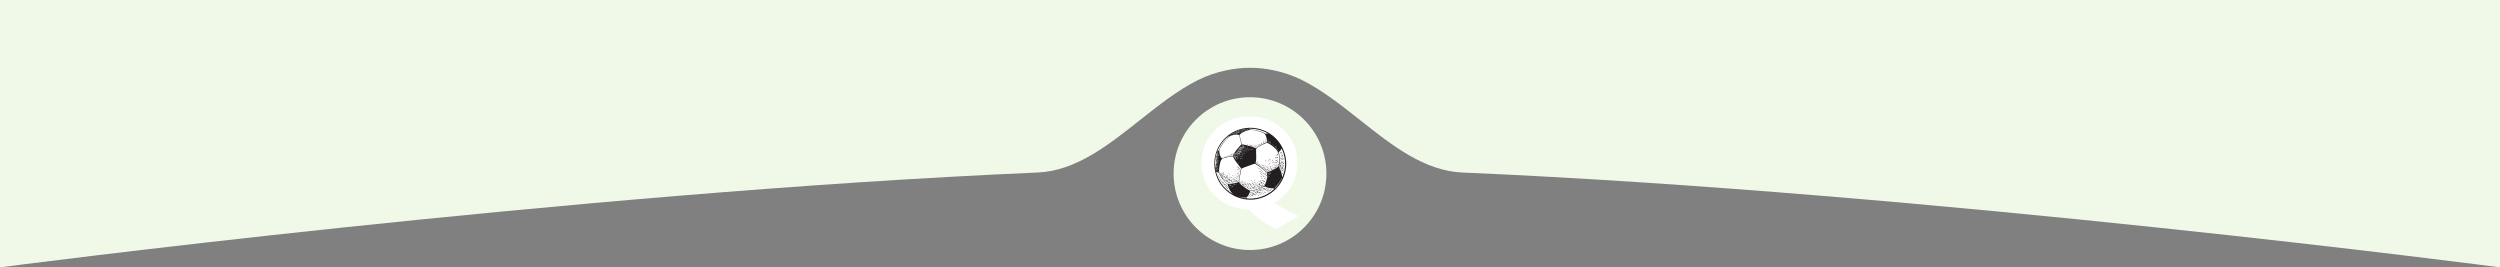 <svg width="1440" height="154" viewBox="0 0 1440 154" fill="none" xmlns="http://www.w3.org/2000/svg">
<rect x="0" y="0" width="1440" height="154" fill="#808080" stroke="none"/>
<path d="M0 0V154C0 154 327.031 111.049 597.771 99.362C619.633 98.418 638.164 83.761 656.645 69.144C667.506 60.554 678.348 51.978 689.838 46.208C700.51 40.848 711.9 38.993 720 39.048C728.1 38.993 739.49 40.848 750.162 46.208C761.652 51.978 772.494 60.554 783.355 69.144C801.836 83.761 820.367 98.418 842.227 99.362C1112.97 111.049 1440 154 1440 154V0H0Z" fill="#F0F9E8"/>
<path d="M764 100C764 124.301 744.301 144 720 144C695.699 144 676 124.301 676 100C676 75.7 695.699 56 720 56C744.301 56 764 75.7 764 100Z" fill="#F0F9E8"/>
<path d="M734.84 132C728.69 128.905 723.182 124.588 719.247 120.7C703.872 120.485 692 108.751 692 93.848C692 78.945 704.086 67 719.679 67C735.273 67 747.359 78.808 747.359 93.848C747.359 103.783 741.996 112.276 734.126 116.882V117.024C738.561 119.831 743.351 122.349 748 124.441L734.84 132Z" fill="white"/>
<path d="M720.154 115.006C731.589 115.006 740.859 105.736 740.859 94.301C740.859 82.866 731.589 73.596 720.154 73.596C708.719 73.596 699.449 82.866 699.449 94.301C699.449 105.736 708.719 115.006 720.154 115.006Z" fill="white"/>
<path d="M717.476 73.768C719.023 73.592 720.262 73.533 721.832 73.664C729.929 74.334 736.873 79.644 739.633 87.267C739.895 87.986 740.117 88.728 740.289 89.474C740.338 89.683 740.393 89.886 740.429 90.094C740.637 91.302 740.791 92.202 740.841 93.397C741.184 101.426 736.882 108.926 729.757 112.649C728.02 113.559 726.374 114.133 724.474 114.554L724.397 114.59C723.782 114.689 723.166 114.789 722.551 114.888C722.52 114.852 722.013 114.929 721.936 114.934C720.127 115.11 718.118 114.988 716.349 114.658C709.03 113.287 702.973 108.071 700.562 101.01C700.344 100.372 700.15 99.725 700.005 99.069C699.969 98.915 699.897 98.716 699.897 98.567C699.752 97.997 699.661 97.499 699.607 96.898C699.476 95.513 699.408 94.731 699.476 93.292C699.833 85.543 704.583 78.613 711.627 75.433C713.088 74.772 714.504 74.334 716.069 74.003C716.544 73.904 716.992 73.823 717.476 73.768ZM724.591 108.759L725.65 108.338C725.786 108.279 725.912 108.207 726.044 108.144C726.424 107.967 727.527 107.492 727.844 107.266C728.328 106.918 728.369 107.23 728.59 106.583L729.323 104.461C729.626 103.652 729.979 101.494 729.821 100.553C729.78 100.318 729.653 99.693 729.685 99.476C729.69 99.422 729.676 99.386 729.635 99.354C729.151 98.942 728.681 98.513 728.183 98.119C727.953 97.938 727.708 97.775 727.482 97.581C727.165 97.305 726.758 97.015 726.424 96.749C726.211 96.577 726.003 96.405 725.79 96.233C725.324 95.857 724.519 95.274 724.012 95.016C723.673 94.849 723.361 94.622 723.049 94.41C722.949 94.342 722.845 94.315 722.728 94.346C722.094 94.509 721.913 94.532 721.253 94.79L720.326 95.111L719.258 95.509C718.625 95.767 717.969 95.957 717.331 96.192L715.653 96.871C715.458 96.957 715.264 97.038 715.069 97.12C715.033 97.133 715.01 97.151 715.006 97.192C714.938 97.567 714.829 97.934 714.807 98.314L714.558 99.743C714.3 100.879 714.083 102.028 713.934 103.186L713.748 104.665C713.707 104.973 713.897 105.348 714.106 105.565C714.553 106.027 714.368 105.981 715.024 106.493C715.54 106.895 716.064 107.248 716.553 107.623C716.774 107.795 716.996 107.967 717.209 108.153C717.381 108.302 717.58 108.406 717.761 108.537C718.132 108.804 718.95 109.32 719.376 109.496C719.484 109.541 720.009 109.831 720.099 109.826C720.38 109.813 720.66 109.826 720.941 109.777C722.036 109.591 723.614 109.211 724.591 108.772V108.759ZM729.296 82.404C728.066 82.865 726.871 83.49 725.713 84.118C725.18 84.408 723.705 85.213 723.574 85.783C723.565 85.81 723.551 85.837 723.542 85.869C723.429 85.919 723.551 86.281 723.519 86.453C723.497 86.579 723.497 88.425 723.528 88.601C723.596 88.959 723.578 90.583 723.587 91.071C723.596 91.623 723.519 92.342 723.415 92.876C723.37 93.125 723.411 93.112 723.307 93.473C723.28 93.559 723.081 94.134 723.261 94.161C723.556 94.206 724.18 94.704 724.456 94.885C724.931 95.197 726.261 96.138 726.618 96.572C726.713 96.69 727.134 96.957 727.278 97.074C728.364 97.92 728.69 98.11 729.785 99.169C729.834 99.214 729.889 99.187 729.938 99.169C730.368 99.001 730.798 98.87 731.241 98.739C731.676 98.612 731.888 98.468 732.236 98.341C732.481 98.255 733.512 97.676 733.838 97.522C734.259 97.328 734.616 97.178 735.009 96.92C735.181 96.807 736.095 96.188 736.222 96.056C736.385 95.889 736.308 95.925 736.425 95.595C736.557 95.242 736.76 94.238 736.787 93.885C736.787 93.84 736.796 93.799 736.805 93.758C736.918 93.102 736.842 92.266 736.851 91.573C736.878 90.017 736.71 89.484 736.33 88.022C736.113 87.348 735.019 85.874 734.534 85.48C733.494 84.58 732.54 83.698 731.323 83.01C730.676 82.644 729.997 82.123 729.287 82.413L729.296 82.404ZM705.33 90.949L704.488 91.243C703.552 91.637 703.05 92.691 702.823 93.691C702.525 95.02 702.244 96.169 702.19 97.558C702.177 97.879 702.177 98.911 702.267 99.25C702.317 99.445 702.235 99.377 702.339 99.585C703.023 100.951 703.823 102.195 704.683 103.448C705.117 104.081 706.013 105.004 706.61 105.488C706.745 105.601 707.04 105.855 707.184 105.932C707.252 105.968 707.311 105.927 707.383 105.923L708.921 105.85C709.794 105.823 711.608 105.47 712.463 105.19C712.767 105.09 713.16 104.941 713.441 104.783C713.495 104.751 713.522 104.71 713.526 104.647C713.653 103.398 713.78 102.426 714.011 101.173C714.128 100.521 714.273 99.965 714.377 99.318L714.802 96.92C714.811 96.88 714.802 96.848 714.775 96.816C714.458 96.468 714.178 96.088 713.884 95.722L713.106 94.654L712.649 94.089C712.183 93.514 711.242 92.261 710.953 91.628C710.79 91.27 710.319 90.596 710.283 90.289C710.247 89.977 710.278 90.139 709.451 90.176C708.469 90.216 706.085 90.691 705.33 90.949ZM729.839 81.495C729.703 80.404 729.509 78.966 729.02 77.98C728.423 76.767 728.314 76.994 727.021 76.347C724.591 75.356 721.764 74.519 719.226 74.944C719.104 75.012 717.756 75.383 717.507 75.456C717.24 75.537 716.607 75.863 716.295 76.003C715.806 76.22 715.209 76.528 714.802 76.871C714.526 77.102 714.178 77.496 713.983 77.79C713.943 77.853 714.042 78.147 714.074 78.265C714.463 79.798 714.956 81.481 715.291 83.015C715.327 83.186 715.39 83.177 715.553 83.191C715.874 83.223 716.195 83.286 716.512 83.331C716.743 83.363 718.055 83.612 718.199 83.725C718.254 83.77 718.783 83.856 718.905 83.892C719.253 83.992 719.602 84.091 719.959 84.168C720.534 84.29 720.85 84.453 721.375 84.621L722.696 85.087C722.845 85.15 723.212 85.285 723.329 85.385C723.375 85.421 723.375 85.421 723.42 85.385C724.275 84.743 724.818 84.335 725.79 83.779C726.627 83.3 727.355 82.929 728.192 82.485C728.418 82.368 729.314 82.033 729.54 81.992C729.943 81.92 729.839 81.929 729.848 81.495H729.839ZM702.412 88.117C702.412 88.117 702.416 88.117 702.421 88.117C702.538 88.837 702.561 88.873 702.783 89.588C702.819 89.705 702.878 89.809 702.923 89.922C703.099 90.366 703.407 90.728 703.692 91.098C703.982 91.478 704.542 90.994 704.95 90.841C705.786 90.528 706.931 90.298 707.831 90.157C708.071 90.121 708.84 89.981 709.039 89.977C709.442 89.972 709.84 89.909 710.238 89.85C710.346 89.832 710.206 89.683 710.306 89.393C710.482 88.9 710.925 88.14 711.219 87.755C711.78 87.018 712.726 85.638 713.373 84.982C713.726 84.625 714.368 83.775 714.666 83.535C714.802 83.426 714.856 83.336 715.028 83.241C715.114 83.191 715.078 83.137 715.055 83.042C714.685 81.359 714.232 79.563 713.802 77.889C713.762 77.704 713.35 77.681 713.196 77.631C712.993 77.564 712.726 77.577 712.504 77.532C712.192 77.469 711.875 77.55 711.563 77.555C710.907 77.555 709.745 77.916 709.089 78.147C708.84 78.233 708.329 78.428 708.148 78.622C708.134 78.636 708.121 78.645 708.107 78.654C707.582 79.093 707.121 79.599 706.614 80.056C705.954 80.649 705.47 81.269 704.95 81.961C704.298 82.825 703.647 83.788 703.14 84.765C702.828 85.367 702.276 86.249 702.29 86.937C702.299 87.335 702.367 87.728 702.421 88.122L702.412 88.117ZM723.302 114.124C724.012 114.024 725.211 113.735 725.899 113.522C728.907 112.586 731.594 111.061 733.888 108.895C734.412 108.397 732.449 108.497 732.132 108.451C731.264 108.334 730.617 108.252 729.776 107.931C728.541 107.456 728.64 107.357 728.075 107.583C727.704 107.732 726.817 107.981 725.89 108.487C725.519 108.691 725.098 108.791 724.718 108.972C723.818 109.401 721.325 110.08 720.335 110.026C719.973 110.007 720.131 110.333 719.941 110.654C719.593 111.242 719.082 112.803 718.57 113.197C718.317 113.391 718.114 113.509 717.829 113.658C717.756 113.694 717.987 113.762 718.077 113.957C718.136 114.088 718.258 114.156 718.349 114.26C718.38 114.296 718.421 114.314 718.471 114.319C719.538 114.414 720.62 114.4 721.692 114.319C722.216 114.278 722.777 114.224 723.302 114.124ZM738.461 102.023C738.642 101.842 738.687 101.643 738.746 101.639C738.8 101.639 738.818 101.607 738.837 101.562C739.131 100.747 739.343 100.173 739.565 99.304C740.099 97.237 740.316 95.079 740.171 92.949C740.062 91.361 739.814 89.922 739.352 88.407C739.067 87.466 738.714 86.548 738.298 85.652C738.285 85.62 738.267 85.593 738.248 85.561C738.203 85.575 738.199 85.616 738.181 85.647C737.819 86.308 737.235 86.792 737.122 87.036C736.937 87.425 736.493 87.565 736.575 87.751C736.679 87.982 736.742 88.235 736.783 88.484C737.118 90.438 737.136 90.356 737.149 92.166C737.158 93.252 737.19 93.889 736.986 94.975C736.932 95.26 736.742 95.961 736.81 96.183C736.982 96.721 736.823 96.463 737.077 97.006C737.443 97.789 738.343 99.567 738.253 100.458C738.244 100.535 738.425 100.969 738.443 101.236C738.466 101.539 738.479 101.729 738.457 102.023H738.461ZM707.148 106.325C707.103 105.945 707.157 106.108 706.845 105.882C706.47 105.61 706.126 105.298 705.8 104.973C705.601 104.774 705.411 104.565 705.207 104.371C705.036 104.208 704.886 104.018 704.746 103.828C703.656 102.349 703.434 102.376 702.597 100.589C702.466 100.309 702.181 99.788 702.109 99.549C702.063 99.404 701.978 99.458 701.86 99.436L701.38 99.323C701.055 99.291 700.494 98.947 700.512 99.069C700.557 99.386 700.942 100.594 701.055 100.906C702.697 105.543 705.872 109.329 710.134 111.772L710.152 111.754C709.464 111.093 709.021 110.614 708.528 109.795C708.089 109.067 707.881 108.569 707.555 107.809C707.505 107.696 707.356 107.325 707.392 107.203L707.293 106.886C707.23 106.705 707.18 106.524 707.153 106.334L707.148 106.325ZM719.462 74.189C719.561 74.252 719.661 74.311 719.765 74.374C720.19 74.628 719.552 74.496 720.606 74.614C722.796 74.863 724.388 75.062 726.509 75.903C727.211 76.179 728.206 76.568 728.871 76.935C728.903 76.953 729.178 76.994 729.264 76.971C729.595 76.894 730.047 76.948 730.373 77.016C730.599 77.061 730.486 76.989 730.359 76.917C727.075 74.981 723.497 74.13 719.498 74.098C719.348 74.098 719.33 74.103 719.462 74.184V74.189ZM707.913 78.31C707.872 78.251 707.863 78.219 707.795 78.269C706.818 78.966 705.606 80.165 704.836 81.056C703.416 82.693 702.258 84.566 701.439 86.575L701.104 87.448C701.073 87.556 701.444 87.158 701.516 87.095C701.67 86.955 701.788 86.778 701.964 86.665C702.168 86.177 702.525 85.679 702.674 85.272C702.796 84.942 702.977 84.566 703.158 84.268C704.678 81.789 705.397 81.06 707.338 79.061C707.456 78.939 707.424 78.934 707.492 78.857L707.881 78.441C707.913 78.405 707.922 78.364 707.917 78.314L707.913 78.31ZM700.833 92.921C700.788 92.655 700.593 92.881 700.525 93.053C700.489 93.157 700.281 93.229 700.281 93.184C700.281 92.817 700.394 92.863 700.525 92.591L700.756 92.125C700.878 91.804 701.389 91.379 701.331 91.18C701.281 90.994 701.064 91.306 701.041 91.347C700.924 91.542 700.652 91.985 700.516 92.121C700.304 92.333 700.209 92.193 700.245 92.134C700.367 91.904 700.485 91.673 700.643 91.469C700.883 91.162 700.851 91.062 701.086 90.872C701.294 90.705 701.168 90.388 700.933 90.619L700.611 90.958C700.516 91.058 700.471 90.845 700.512 90.759C700.562 90.651 700.774 90.402 700.598 90.343C700.566 90.334 700.562 90.311 700.566 90.284C700.607 90.076 700.648 89.868 700.688 89.66C700.697 89.61 700.724 89.574 700.761 89.538C700.883 89.407 701.222 89.013 701.294 88.855C701.34 88.755 701.195 88.656 701.113 88.742C701.104 88.751 700.801 89.194 700.819 89.076C700.91 88.538 701.019 88.425 701.412 88.049C701.484 87.977 701.475 87.927 701.521 87.85C701.53 87.832 701.548 87.814 701.557 87.796C701.625 87.665 701.417 87.647 701.344 87.746C701.227 87.905 701.037 88.045 700.892 88.23C700.833 88.312 700.724 88.312 700.693 88.42L700.462 89.298L700.335 89.814L700.136 91.108C700.109 91.311 700.096 91.519 700.073 91.727C699.964 92.582 699.806 93.482 699.874 94.342L699.937 95.636L699.964 96.346C699.969 96.436 700.127 96.075 700.218 95.998C700.286 95.943 700.344 95.69 700.43 95.586L700.738 95.061C700.788 94.916 700.589 94.849 700.512 94.98C700.439 95.102 700.326 95.197 700.254 95.319C700.173 95.455 699.91 95.333 700.096 95.043C700.272 94.767 700.951 93.736 701.118 93.577C701.24 93.464 701.475 93.048 701.625 92.845C701.769 92.655 701.561 92.555 701.435 92.713C701.1 93.139 700.91 93.428 700.607 93.876C700.53 93.994 700.403 94.061 700.313 94.165C700.277 94.206 700.263 94.138 700.268 94.111C700.349 93.781 700.322 93.844 700.512 93.577C700.584 93.473 700.851 93.066 700.824 92.935L700.833 92.921ZM734.286 108.51C735.561 107.28 736.742 105.669 737.62 104.131C737.918 103.606 738.181 103.059 738.438 102.512C738.466 102.453 738.267 102.552 738.208 102.688C737.38 104.615 735.674 106.705 734.195 108.239C734.15 108.288 734.245 108.447 734.268 108.501C734.268 108.506 734.281 108.51 734.29 108.515L734.286 108.51ZM712.482 88.8C712.504 88.868 712.563 88.913 712.595 88.85L712.807 88.362L713.373 87.28C713.545 86.882 713.852 86.362 714.065 85.96C714.436 85.258 714.486 85.132 714.956 84.408C715.006 84.335 714.865 84.191 714.698 84.485C714.476 84.869 714.196 85.154 713.906 85.715C713.594 86.331 713.183 86.937 712.92 87.57C712.785 87.896 712.622 88.212 712.513 88.552C712.491 88.624 712.472 88.701 712.486 88.796L712.482 88.8ZM717.824 114.264C717.933 114.224 717.629 114.178 717.657 114.011C717.675 113.907 717.39 113.821 717.263 113.825C716.964 113.834 716.806 113.794 716.553 113.785C715.72 113.758 715.259 113.739 714.472 113.491C714.354 113.454 713.377 113.169 713.323 113.206L713.843 113.4C715.132 113.821 716.471 114.11 717.819 114.26L717.824 114.264ZM714.513 86.928C714.246 87.371 713.807 88.23 713.644 88.724C713.54 89.031 713.662 89.203 713.744 89.072L714.223 88.081C714.372 87.746 714.78 87.081 714.847 86.9C714.897 86.76 714.739 86.557 714.517 86.932L714.513 86.928ZM714.255 86.425C714.282 86.575 714.427 86.502 714.472 86.416C714.698 86.009 714.911 85.589 715.196 85.222C715.309 85.077 715.449 84.761 715.58 84.548C715.598 84.516 715.653 84.453 715.589 84.43C715.463 84.39 715.291 84.575 715.236 84.67C714.997 85.096 714.789 85.263 714.481 85.874C714.436 85.964 714.228 86.335 714.25 86.421L714.255 86.425ZM712.21 89.678C712.07 89.692 711.939 89.832 711.893 89.954C711.762 90.293 711.477 91.003 711.428 91.352C711.405 91.501 711.64 91.501 711.694 91.361L711.912 90.669C712.007 90.338 712.147 90.031 712.264 89.71C712.278 89.674 712.233 89.674 712.215 89.674L712.21 89.678ZM711.681 89.036C711.699 89.153 711.839 89.221 711.939 89.013C712.106 88.669 712.319 88.249 712.445 87.896C712.491 87.773 712.246 87.733 712.138 87.941C711.853 88.493 711.812 88.253 711.676 88.99C711.676 89.008 711.676 89.027 711.676 89.036H711.681ZM716.372 83.924C716.268 83.924 716.019 84.34 715.956 84.426C715.82 84.607 715.594 85.091 715.472 85.322C715.426 85.408 715.426 85.448 715.544 85.471C715.639 85.489 715.68 85.331 715.711 85.267C715.924 84.86 716.2 84.494 716.471 84.127C716.575 83.983 716.566 83.91 716.376 83.924H716.372ZM711.075 90.804C711.206 90.782 711.265 90.375 711.364 90.148L711.581 89.651C711.627 89.533 711.437 89.339 711.283 89.651C711.183 89.85 711.192 89.75 711.143 89.877C711.075 90.058 710.939 90.515 710.934 90.687C710.934 90.759 711.002 90.813 711.075 90.8V90.804ZM712.807 89.302C712.821 89.393 712.957 89.497 712.988 89.366C713.088 89.008 713.481 88.321 713.522 88.09C713.545 87.968 713.368 87.905 713.305 88.013L712.839 89.108C712.816 89.176 712.807 89.244 712.807 89.302ZM711.78 76.559C711.889 76.523 712.328 75.985 712.427 75.872C712.572 75.709 712.785 75.564 712.685 75.456C712.608 75.37 712.504 75.456 712.436 75.51C712.21 75.691 711.916 76.071 711.713 76.302C711.618 76.406 711.604 76.582 711.78 76.559ZM700.141 97.038C700.227 96.83 700.326 96.631 700.449 96.441C700.584 96.233 700.697 96.007 700.842 95.803C700.896 95.726 701.046 95.572 700.91 95.5C700.833 95.464 700.779 95.518 700.743 95.577C700.548 95.894 700.173 96.536 700.046 96.862C699.992 97.002 700.082 97.174 700.141 97.038ZM700.883 89.737C700.892 89.814 700.982 89.864 701.046 89.809C701.208 89.669 701.34 89.493 701.498 89.348L701.828 88.999C701.887 88.913 701.765 88.782 701.679 88.855C701.471 89.027 701.059 89.434 700.914 89.628C700.892 89.66 700.878 89.696 700.887 89.741L700.883 89.737ZM713.875 75.799C713.839 75.636 713.631 75.831 713.576 75.876C713.477 75.971 712.902 76.514 712.871 76.645C712.848 76.731 712.934 76.817 713.101 76.645C713.332 76.406 713.54 76.143 713.798 75.93C713.843 75.894 713.888 75.858 713.875 75.795V75.799ZM713.029 75.65C713.047 75.768 713.178 75.795 713.255 75.722C713.563 75.433 713.463 75.474 713.825 75.247C713.97 75.157 713.893 74.94 713.68 75.062C713.45 75.198 713.228 75.352 713.052 75.555C713.029 75.582 713.024 75.618 713.029 75.655V75.65ZM700.399 97.956C700.512 97.667 700.643 97.468 700.774 97.205C700.829 97.097 700.648 97.043 700.58 97.12C700.449 97.269 700.272 97.671 700.182 97.87C700.091 98.06 700.295 98.237 700.399 97.956ZM710.953 88.963C710.971 89.085 711.133 89.149 711.242 88.877C711.36 88.583 711.636 88.285 711.455 88.19C711.342 88.126 711.265 88.267 711.215 88.348C711.152 88.452 710.934 88.846 710.957 88.963H710.953ZM731.707 99.499C731.689 99.309 731.454 99.327 731.418 99.485C731.377 99.653 731.395 100.236 731.644 100.168C731.739 100.141 731.775 100.037 731.739 99.951C731.685 99.806 731.707 99.644 731.707 99.503V99.499ZM708.917 106.334C708.736 106.388 708.569 106.981 708.591 107.085C708.609 107.167 708.727 107.212 708.777 107.13C708.885 106.949 708.93 106.737 709.053 106.565C709.116 106.474 709.066 106.325 708.917 106.339V106.334ZM730.997 82.169C731.255 82.16 731.033 81.572 731.001 81.422C730.961 81.219 730.712 81.169 730.762 81.431C730.789 81.576 730.848 82.173 730.997 82.169ZM715.558 75.103C715.644 75.085 716.168 74.659 716.376 74.542C716.517 74.465 716.467 74.243 716.146 74.469L715.476 74.958C715.417 75.017 715.476 75.116 715.558 75.103ZM730.128 102.168C730.165 102.385 730.472 102.394 730.527 101.878C730.554 101.616 730.228 101.575 730.196 101.797C730.183 101.901 730.11 102.077 730.124 102.168H730.128ZM714.11 87.018C714.069 86.914 713.952 86.855 713.875 86.964C713.811 87.059 713.495 87.493 713.73 87.579C713.87 87.629 713.947 87.366 713.992 87.28C714.033 87.204 714.115 87.118 714.106 87.023L714.11 87.018ZM710.898 76.93C710.885 76.785 710.722 76.835 710.649 76.899C710.098 77.374 710.306 77.659 710.473 77.451C710.636 77.251 710.649 77.215 710.853 77.03C710.885 77.003 710.898 76.966 710.894 76.93H710.898ZM731.594 82.562C731.617 82.617 731.657 82.653 731.739 82.653C731.875 82.653 731.834 82.427 731.834 82.345C731.838 81.933 731.486 81.879 731.504 82.065C731.517 82.182 731.571 82.178 731.562 82.431C731.562 82.463 731.581 82.535 731.59 82.567L731.594 82.562ZM715.2 87.19C715.182 87.072 715.042 87.154 715.001 87.208C714.897 87.357 714.739 87.629 714.707 87.81C714.694 87.896 714.816 87.977 714.861 87.882L715.169 87.312C715.196 87.276 715.205 87.235 715.196 87.19H715.2ZM734.652 84.621C734.616 84.476 734.602 84.245 734.426 84.204C734.331 84.182 734.286 84.313 734.304 84.385C734.326 84.471 734.39 84.77 734.453 84.82C734.58 84.928 734.67 84.747 734.652 84.616V84.621ZM720.665 85.792C720.606 85.815 720.561 85.846 720.552 85.914C720.529 86.032 720.475 86.231 720.511 86.349C720.543 86.448 720.764 86.557 720.832 85.941C720.841 85.856 720.76 85.783 720.669 85.792H720.665ZM730.178 100.15C730.196 100.25 730.205 100.367 730.337 100.358C730.517 100.349 730.463 100.078 730.504 99.942C730.563 99.752 730.124 99.639 730.178 100.15ZM712.522 87.389L712.617 87.303C712.667 87.217 712.889 86.9 712.83 86.81C712.762 86.706 712.653 86.769 712.604 86.851C712.54 86.955 712.405 87.158 712.387 87.276C712.377 87.339 712.445 87.403 712.518 87.394L712.522 87.389ZM710.6 89.963C710.618 90.108 710.763 90.072 710.812 89.963C710.853 89.864 710.998 89.574 710.975 89.479C710.948 89.352 710.785 89.375 710.744 89.479C710.704 89.583 710.577 89.859 710.6 89.968V89.963ZM712.418 76.677C712.4 76.546 712.278 76.555 712.201 76.609C712.129 76.663 711.803 76.989 711.97 77.098C712.097 77.184 712.21 76.939 712.341 76.822C712.382 76.785 712.427 76.731 712.423 76.677H712.418ZM710.197 107.239C710.174 107.099 709.975 107.072 709.926 107.212C709.88 107.329 709.785 107.547 709.898 107.651C710.066 107.8 710.161 107.415 710.193 107.329C710.202 107.302 710.202 107.271 710.197 107.239ZM713.237 86.122C713.382 86.046 713.536 85.679 713.545 85.625C713.576 85.462 713.35 85.507 713.291 85.634C713.237 85.747 713.128 85.914 713.133 86.041C713.133 86.091 713.183 86.131 713.237 86.122ZM701.141 92.505C701.227 92.501 701.593 92.148 701.403 92.021C701.263 91.931 701.136 92.157 701.05 92.284C700.991 92.365 701.009 92.523 701.145 92.505H701.141ZM715.236 75.315C715.223 75.238 715.128 75.238 715.078 75.275C715.006 75.324 714.531 75.623 714.648 75.763C714.739 75.872 714.884 75.655 715.092 75.501C715.151 75.46 715.241 75.397 715.236 75.315ZM717.277 75.211L717.91 74.786C717.973 74.718 717.91 74.569 717.729 74.709C717.548 74.854 717.363 74.994 717.182 75.139C717.132 75.18 717.249 75.229 717.281 75.211H717.277ZM701.322 97.255C701.448 97.233 701.48 97.02 701.557 96.889C701.593 96.825 701.688 96.712 701.593 96.653C701.43 96.549 701.227 97.056 701.218 97.151C701.208 97.224 701.254 97.269 701.326 97.255H701.322ZM708.148 106.321C708.012 106.334 707.985 106.569 707.976 106.673C707.962 106.841 708.207 106.863 708.256 106.705C708.279 106.637 708.302 106.565 708.315 106.493C708.338 106.388 708.256 106.303 708.148 106.316V106.321ZM715.648 84.132C715.666 84.259 715.811 84.259 715.888 84.186C715.951 84.123 716.105 83.96 716.069 83.861C716.028 83.757 715.897 83.729 715.829 83.815C715.775 83.879 715.635 84.046 715.648 84.136V84.132ZM710.993 106.511C711.025 106.646 711.143 106.714 711.228 106.574C711.292 106.47 711.459 106.284 711.301 106.185C711.133 106.081 710.962 106.393 710.993 106.511ZM702.14 89.488C702.109 89.248 701.819 89.384 701.711 89.755C701.683 89.854 701.819 89.94 701.946 89.769C702.077 89.592 702.154 89.569 702.14 89.488ZM713.16 90.352C713.147 90.194 712.979 90.198 712.934 90.32C712.902 90.397 712.717 90.75 712.875 90.8C712.997 90.841 713.083 90.596 713.128 90.483C713.146 90.438 713.151 90.384 713.16 90.352ZM701.331 96.016C701.484 96.002 701.57 95.79 701.625 95.672C701.702 95.513 701.484 95.278 701.267 95.835C701.19 96.029 701.358 96.016 701.331 96.016ZM710.333 76.862C710.31 76.731 710.152 76.79 710.093 76.849C710.021 76.917 709.722 77.134 709.867 77.247C709.912 77.283 709.975 77.256 710.016 77.22C710.111 77.134 710.206 77.043 710.301 76.953C710.328 76.926 710.337 76.894 710.333 76.862ZM717.127 74.338C716.987 74.356 716.422 74.741 716.286 74.84C716.218 74.89 716.2 75.048 716.309 74.967C716.589 74.763 716.879 74.573 717.182 74.411C717.254 74.374 717.177 74.329 717.123 74.338H717.127ZM709.125 77.532C708.98 77.36 708.727 77.69 708.641 77.808C708.555 77.916 708.673 78.07 708.835 77.898L709.066 77.668C709.107 77.631 709.12 77.582 709.129 77.527L709.125 77.532ZM715.779 88.561C715.752 88.416 715.607 88.475 715.553 88.583C715.512 88.669 715.322 88.999 715.494 89.054C715.535 89.067 715.58 89.036 715.598 88.999C715.653 88.891 715.788 88.683 715.779 88.561ZM715.562 91.053C715.512 90.791 715.209 90.913 715.214 91.221C715.214 91.424 715.54 91.465 715.562 91.053ZM716.055 85.616C716.037 85.484 715.892 85.484 715.834 85.589C715.77 85.702 715.684 85.819 715.662 85.951C715.635 86.091 715.829 86.077 715.888 85.973C715.947 85.865 716.028 85.742 716.055 85.62V85.616ZM712.387 90.216C712.409 90.338 712.563 90.311 712.613 90.23C712.699 90.081 712.812 89.94 712.73 89.85C712.563 89.664 712.368 90.076 712.387 90.216ZM712.206 91.46C712.197 91.37 712.002 91.153 711.884 91.831C711.862 91.953 712.02 91.99 712.065 91.872C712.097 91.786 712.219 91.546 712.206 91.46ZM736.023 86.109C735.973 85.892 735.842 85.996 735.833 86.055L735.873 86.593C735.937 86.738 736.063 86.611 736.05 86.471C736.041 86.344 736.009 86.222 736.018 86.104L736.023 86.109ZM701.715 97.631C701.697 97.436 701.43 97.622 701.367 98.024C701.344 98.183 701.516 98.187 701.57 98.029C701.616 97.897 701.688 97.766 701.715 97.631ZM716.327 85.132C716.385 85.123 716.535 84.865 716.557 84.811C716.607 84.675 716.413 84.602 716.34 84.711C716.254 84.851 716.119 85.001 716.191 85.096C716.223 85.136 716.259 85.145 716.327 85.132ZM714.101 90.393C714.119 90.506 714.264 90.551 714.318 90.438C714.359 90.356 714.476 90.135 714.422 90.053C714.277 89.827 714.106 90.284 714.101 90.393ZM717.191 84.752C717.168 84.643 717.046 84.634 716.996 84.72L716.811 85.032C716.779 85.109 716.946 85.412 717.182 84.797C717.186 84.783 717.186 84.765 717.186 84.756L717.191 84.752ZM714.581 91.32C714.567 91.171 714.345 91.108 714.237 91.546C714.191 91.723 714.4 91.736 714.472 91.587C714.504 91.519 714.594 91.392 714.581 91.316V91.32ZM711.577 76.912C711.559 76.831 711.441 76.785 711.382 76.849C711.31 76.926 711.129 77.079 711.147 77.188C711.156 77.265 711.242 77.279 711.296 77.247C711.373 77.202 711.595 77.016 711.577 76.912ZM715.978 75.243C715.987 75.18 715.331 75.537 715.318 75.713C715.313 75.768 715.377 75.817 715.422 75.777C715.544 75.677 715.956 75.388 715.978 75.243ZM715.101 86.358C715.255 86.331 715.354 86.086 715.196 85.991C715.055 85.91 714.965 86.046 714.924 86.159C714.884 86.267 714.988 86.38 715.101 86.353V86.358ZM731.173 100.467C731.173 100.467 731.16 100.322 731.02 100.336C730.848 100.354 730.884 100.63 730.92 100.711C731.006 100.897 731.223 100.729 731.173 100.467ZM712.002 105.864C711.857 105.886 711.74 106.171 711.893 106.248C712.038 106.321 712.242 106.049 712.138 105.918C712.106 105.877 712.056 105.855 712.002 105.864ZM714.979 90.343C715.105 90.32 715.123 90.112 715.146 90.017C715.173 89.904 714.992 89.841 714.933 89.945C714.888 90.022 714.829 90.171 714.852 90.266C714.866 90.325 714.92 90.356 714.979 90.347V90.343ZM730.961 99.933C731.124 99.911 731.101 99.657 731.001 99.571C730.848 99.449 730.73 99.698 730.78 99.825C730.807 99.888 730.888 99.942 730.961 99.933ZM701.077 98.712C701.095 98.829 701.258 98.879 701.299 98.743C701.326 98.648 701.412 98.431 701.281 98.382C701.109 98.318 701.077 98.617 701.077 98.712ZM701.76 94.143C701.729 93.975 701.507 94.089 701.43 94.328C701.394 94.441 701.557 94.514 701.634 94.423C701.702 94.342 701.783 94.251 701.76 94.138V94.143ZM719.376 86.032C719.507 86.018 719.611 85.792 719.471 85.702C719.362 85.629 719.249 85.738 719.217 85.842C719.186 85.951 719.267 86.055 719.376 86.036V86.032ZM735.335 84.756C735.322 84.688 735.308 84.584 735.209 84.589C735.005 84.593 735.091 85.073 735.263 85.028C735.38 84.996 735.344 84.847 735.335 84.761V84.756ZM709.021 107.85C709.071 108.035 709.238 108.017 709.261 107.89C709.274 107.822 709.338 107.723 709.301 107.655C709.197 107.456 708.994 107.669 709.021 107.85ZM701.163 90.343C701.172 90.415 701.258 90.461 701.322 90.402C701.448 90.271 701.598 90.194 701.521 90.085C701.412 89.936 701.154 90.207 701.168 90.343H701.163ZM717.792 74.221C717.272 74.46 717.421 74.614 717.521 74.578L717.892 74.347C717.982 74.266 717.892 74.18 717.792 74.225V74.221ZM712.617 76.392C712.721 76.347 712.889 76.166 712.757 76.062C712.572 75.921 712.292 76.397 712.617 76.392ZM711.111 76.591C711.174 76.564 711.36 76.41 711.256 76.292C711.147 76.17 710.993 76.333 710.953 76.437C710.916 76.532 711.02 76.618 711.111 76.591ZM716.829 88.511C716.856 88.647 716.96 88.588 716.996 88.502C717.05 88.371 717.168 88.176 717.069 88.113C716.91 88.018 716.829 88.434 716.829 88.511ZM712.604 91.329C712.5 91.343 712.414 91.551 712.468 91.637C712.649 91.913 712.916 91.288 712.604 91.329ZM730.513 81.951C730.486 81.861 730.463 81.694 730.332 81.721C730.147 81.752 730.251 82.164 730.431 82.114C730.513 82.092 730.508 82.015 730.513 81.951ZM717.933 86.154C718.05 86.095 718.091 85.932 718.136 85.824C718.186 85.702 718 85.652 717.942 85.788C717.905 85.869 717.838 85.982 717.838 86.077C717.838 86.118 717.883 86.163 717.933 86.159V86.154ZM718.385 74.84C718.448 74.818 718.869 74.596 718.738 74.492C718.647 74.424 718.403 74.641 718.335 74.7C718.276 74.745 718.281 74.854 718.385 74.84ZM716.675 85.684C716.585 85.394 716.259 85.779 716.372 85.905C716.499 86.046 716.652 85.797 716.675 85.684ZM716.847 87.348C716.829 87.199 716.652 87.195 716.548 87.516C716.508 87.647 716.657 87.728 716.725 87.606L716.847 87.348ZM715.906 89.325C715.784 89.339 715.671 89.597 715.797 89.669C716.005 89.791 716.164 89.293 715.906 89.325ZM700.919 96.78C701.023 96.744 701.208 96.527 701.059 96.441C700.955 96.378 700.819 96.554 700.792 96.644C700.77 96.721 700.833 96.794 700.924 96.78H700.919ZM719.063 86.624C719.014 86.421 718.81 86.502 718.751 86.661C718.683 86.842 719.023 86.937 719.063 86.624ZM730.251 101.118C730.269 101.25 730.468 101.286 730.49 101.15C730.508 101.046 730.536 100.87 730.373 100.865C730.242 100.865 730.251 101.037 730.246 101.118H730.251ZM718.417 86.353C718.362 86.154 718.15 86.303 718.118 86.57C718.109 86.665 718.236 86.683 718.281 86.615C718.326 86.534 718.403 86.444 718.417 86.353ZM713.513 90.922C713.495 90.8 713.35 90.813 713.318 90.908C713.291 90.999 713.196 91.18 713.332 91.225C713.463 91.266 713.508 91.013 713.513 90.922ZM715.404 86.701C715.503 86.683 715.616 86.516 715.517 86.421C715.318 86.222 715.092 86.747 715.404 86.701ZM701.575 88.226C701.258 88.366 701.439 88.724 701.711 88.411C701.788 88.321 701.693 88.203 701.575 88.226ZM710.563 106.456C710.532 106.257 710.288 106.289 710.288 106.542C710.288 106.651 710.459 106.701 710.518 106.61C710.554 106.56 710.568 106.502 710.563 106.456ZM713.472 89.556C713.436 89.361 713.165 89.547 713.205 89.746C713.242 89.931 713.513 89.764 713.472 89.556ZM731.621 81.296C731.571 80.979 731.178 81.16 731.413 81.427C731.499 81.526 731.635 81.395 731.621 81.296ZM701.335 94.912C701.29 94.736 701.091 94.853 701.05 95.066C701.032 95.165 701.172 95.224 701.236 95.138C701.281 95.075 701.349 94.993 701.335 94.907V94.912ZM730.35 80.775C730.26 80.386 730.07 80.531 730.097 80.644C730.196 81.056 730.368 80.893 730.35 80.775ZM720.05 86.276C720.023 86.122 719.842 86.073 719.774 86.321C719.719 86.525 720.072 86.543 720.05 86.276ZM730.911 80.436C730.893 80.368 730.879 80.273 730.78 80.287C730.599 80.309 730.671 80.694 730.843 80.649C730.938 80.622 730.916 80.522 730.911 80.441V80.436ZM718.371 84.752C718.394 84.897 718.584 84.842 718.638 84.652C718.67 84.539 718.503 84.449 718.43 84.544C718.385 84.602 718.358 84.67 718.371 84.752ZM700.589 98.639C700.602 98.739 700.738 98.789 700.761 98.676C700.783 98.535 700.928 98.445 700.824 98.364C700.697 98.269 700.571 98.54 700.589 98.639ZM702.213 92.284C702.195 92.071 701.778 92.32 701.923 92.465C702.032 92.573 702.186 92.388 702.213 92.284ZM713.857 76.537C713.816 76.292 713.427 76.586 713.603 76.722C713.707 76.799 713.861 76.632 713.857 76.537ZM713.875 85.105C713.979 85.064 714.06 84.851 713.906 84.815C713.712 84.77 713.64 85.145 713.875 85.105ZM713.726 93.519C713.721 93.496 713.716 93.478 713.712 93.46C713.676 93.297 713.481 93.392 713.468 93.555C713.459 93.704 713.739 93.781 713.721 93.519H713.726ZM714.404 88.85C714.508 88.819 714.621 88.61 714.499 88.543C714.318 88.443 714.205 88.895 714.404 88.85ZM733.005 83.368C732.947 83.164 732.739 83.191 732.748 83.413C732.757 83.585 733.046 83.585 733.005 83.368ZM717.824 87.353C717.806 87.185 717.598 87.253 717.553 87.389C717.525 87.475 717.598 87.556 717.688 87.543C717.765 87.534 717.838 87.425 717.824 87.348V87.353ZM714.282 75.519C714.567 75.456 714.431 75.166 714.286 75.238C714.128 75.32 714.115 75.555 714.282 75.519ZM721.579 85.869C721.547 85.674 721.38 85.711 721.33 85.874C721.271 86.082 721.619 86.1 721.579 85.869ZM715.033 76.062C714.979 75.817 714.612 76.152 714.78 76.261C714.87 76.32 715.042 76.152 715.033 76.062ZM701.62 98.861C701.688 99.151 701.978 98.689 701.797 98.617C701.679 98.567 701.62 98.798 701.62 98.861ZM733.725 83.784C733.675 83.476 733.318 83.833 733.548 83.942C733.652 83.992 733.743 83.888 733.725 83.784ZM715.947 87.891C716.01 87.887 716.15 87.665 716.042 87.593C715.938 87.525 715.856 87.697 715.834 87.773C715.815 87.837 715.874 87.905 715.947 87.891ZM714.191 75.98C714.101 75.998 714.02 76.125 714.083 76.211C714.187 76.338 714.413 76.148 714.309 76.025C714.277 75.989 714.241 75.976 714.191 75.985V75.98ZM715.078 74.677C714.743 74.732 714.947 75.094 715.182 74.831C715.245 74.759 715.16 74.659 715.078 74.677ZM701.132 97.735C701.104 97.536 700.865 97.694 700.874 97.839C700.883 98.011 701.109 97.965 701.132 97.735ZM715.897 86.566C715.929 86.783 716.2 86.529 716.141 86.394C716.073 86.231 715.883 86.434 715.897 86.566ZM714.924 88.986C714.888 88.823 714.694 88.913 714.68 89.09C714.671 89.194 714.82 89.257 714.87 89.153L714.924 88.986ZM716.286 75.505C716.363 75.505 716.67 75.184 716.499 75.193C716.413 75.193 716.159 75.374 716.214 75.465C716.232 75.492 716.254 75.505 716.286 75.505ZM707.944 107.239C707.913 107.063 707.646 107.117 707.686 107.293C707.723 107.456 707.976 107.411 707.944 107.239ZM716.526 86.828C716.485 86.611 716.146 86.896 716.336 87.013C716.453 87.09 716.553 86.932 716.526 86.828ZM716.811 84.326C716.974 84.277 716.978 84.01 716.842 84.05C716.657 84.105 716.612 84.331 716.811 84.326ZM717.684 84.783C717.634 84.535 717.295 84.811 717.467 84.933C717.58 85.014 717.675 84.878 717.684 84.783ZM708.229 107.899C708.261 108.067 708.51 108.012 708.483 107.859C708.451 107.687 708.198 107.732 708.229 107.899ZM735.484 85.598C735.444 85.435 735.199 85.512 735.24 85.656C735.29 85.846 735.521 85.783 735.484 85.598ZM731.029 101.734C731.196 101.702 731.146 101.458 730.988 101.48C730.825 101.498 730.852 101.765 731.029 101.734ZM709.686 106.655C709.672 106.542 709.473 106.493 709.442 106.71C709.424 106.827 709.568 106.873 709.663 106.75C709.686 106.723 709.695 106.687 709.686 106.651V106.655ZM701.851 91.365C701.665 91.392 701.729 91.768 701.955 91.569C702.045 91.487 701.955 91.347 701.851 91.365ZM701.996 90.361C701.828 90.384 701.864 90.623 702.023 90.614C702.186 90.601 702.163 90.343 701.996 90.361ZM709.555 77.518C709.46 77.532 709.283 77.677 709.405 77.767C709.55 77.876 709.718 77.496 709.555 77.518ZM718.738 85.665C718.706 85.534 718.534 85.566 718.503 85.765C718.48 85.896 718.697 85.941 718.738 85.674V85.665ZM713.762 89.818C713.802 90.081 714.069 89.651 713.947 89.592C713.83 89.533 713.766 89.759 713.762 89.818ZM717.544 86.706C717.544 86.778 717.62 86.846 717.67 86.774C717.711 86.715 717.829 86.588 717.747 86.52C717.639 86.434 717.548 86.643 717.544 86.706ZM717.064 74.845C717.041 74.673 716.702 74.858 716.811 74.99C716.879 75.071 717.073 74.922 717.064 74.845ZM715.25 88.081C715.454 87.986 715.282 87.715 715.164 87.859C715.101 87.936 715.11 88.104 715.25 88.081ZM717.72 85.525C717.928 85.394 717.792 85.191 717.688 85.281C717.562 85.394 717.584 85.557 717.72 85.525ZM717.191 86.217C717.2 86.362 717.354 86.326 717.399 86.195C717.453 86.036 717.173 86.018 717.191 86.217ZM718.991 74.248C718.968 74.112 718.76 74.171 718.765 74.293C718.765 74.438 719.009 74.401 718.991 74.248ZM718.308 85.304C718.371 85.299 718.421 85.136 718.344 85.087C718.209 84.996 718.064 85.335 718.308 85.304ZM716.227 88.606C715.929 88.701 716.209 88.941 716.286 88.782C716.3 88.755 716.331 88.592 716.272 88.592C716.259 88.592 716.25 88.597 716.227 88.606ZM715.354 83.847C715.322 83.707 715.096 83.757 715.137 83.897C715.178 84.032 715.381 83.978 715.354 83.847ZM707.659 106.425C707.646 106.289 707.415 106.316 707.438 106.456C707.46 106.597 707.677 106.578 707.659 106.425ZM716.955 86.937C717.037 86.937 717.082 86.751 716.987 86.71C716.842 86.647 716.779 86.955 716.955 86.937ZM718.353 74.379C718.326 74.212 718.077 74.343 718.136 74.451C718.19 74.555 718.371 74.487 718.353 74.379ZM716.811 86.254C716.793 86.091 716.585 86.204 716.612 86.376C716.634 86.502 716.797 86.367 716.811 86.254ZM719.181 74.668C719.385 74.641 719.376 74.397 719.303 74.447C719.276 74.465 719.023 74.596 719.095 74.65C719.122 74.668 719.149 74.673 719.181 74.673V74.668ZM718.227 87.936C718.358 87.923 718.34 87.715 718.204 87.737C718.077 87.755 718.104 87.95 718.227 87.936ZM711.844 87.498C711.731 87.516 711.749 87.656 711.835 87.697C711.979 87.76 712.007 87.47 711.844 87.498ZM717.173 85.317C717.037 85.335 717.069 85.53 717.195 85.521C717.317 85.512 717.304 85.299 717.173 85.317ZM715.648 87.041C715.567 87.041 715.53 87.163 715.576 87.222C715.684 87.366 715.843 87.023 715.648 87.041ZM714.703 75.211C714.82 75.193 714.734 75.03 714.657 75.071C714.59 75.107 714.621 75.225 714.703 75.211ZM722.737 107.148C722.746 107.338 721.909 108.8 721.742 108.895C721.637 108.953 721.579 108.836 721.624 108.727C721.778 108.347 722.117 107.777 722.321 107.397C722.388 107.271 722.447 106.977 722.637 107.035C722.696 107.053 722.728 107.099 722.741 107.153L722.737 107.148ZM725.112 106.85C725.193 106.565 725.546 105.601 725.668 105.479C725.777 105.375 725.976 105.479 725.858 105.778C725.772 106.004 725.487 106.814 725.329 106.949C725.256 107.013 725.121 106.958 725.107 106.845L725.112 106.85ZM716.797 105.746C716.797 106.072 716.444 106.402 716.322 106.71C716.2 107.022 715.96 106.931 716.028 106.719C716.155 106.303 716.34 106.14 716.526 105.76C716.598 105.61 716.747 105.601 716.797 105.751V105.746ZM726.496 105.764C726.383 105.782 726.292 105.696 726.315 105.592C726.356 105.402 726.514 105.172 726.577 104.945C726.614 104.814 726.659 104.656 726.822 104.692C727.098 104.755 726.668 105.543 726.595 105.683C726.573 105.728 726.537 105.755 726.5 105.764H726.496ZM718.978 107.348C719.127 107.329 719.177 107.479 719.05 107.664L718.625 108.297C718.489 108.542 718.254 108.497 718.362 108.257C718.498 107.958 718.702 107.696 718.873 107.415C718.896 107.375 718.932 107.352 718.978 107.348ZM720.516 108.117C720.543 108.243 720.099 108.958 720.013 109.039C719.923 109.13 719.719 109.026 719.887 108.723L720.276 108.035C720.353 107.958 720.497 108.003 720.516 108.112V108.117ZM719.964 106.882C719.946 106.8 720.023 106.669 720.063 106.606C720.185 106.384 720.312 106.162 720.434 105.941C720.511 105.8 720.719 105.85 720.674 106.013C720.629 106.18 720.244 106.886 720.154 106.958C720.086 107.013 719.977 106.972 719.968 106.886L719.964 106.882ZM726.772 106.836C726.817 106.999 726.604 107.302 726.519 107.452C726.437 107.592 726.134 107.533 726.306 107.198L726.532 106.732C726.582 106.669 726.736 106.61 726.772 106.836ZM723.963 107.596C723.931 107.42 724.162 107.022 724.252 106.891C724.365 106.723 724.628 106.832 724.465 107.103C724.388 107.234 724.239 107.596 724.116 107.673C724.044 107.714 723.976 107.682 723.958 107.601L723.963 107.596ZM727.6 106.633C727.609 106.863 727.491 107.167 727.292 107.302C727.174 107.379 727.066 107.253 727.138 107.085C727.224 106.882 727.247 106.714 727.337 106.569C727.41 106.456 727.595 106.488 727.6 106.633ZM721.095 108.515C720.945 108.537 720.945 108.365 720.991 108.27L721.262 107.727C721.357 107.601 721.561 107.714 721.493 107.899C721.452 108.012 721.262 108.492 721.099 108.515H721.095ZM715.689 106.547C715.449 106.583 715.512 106.307 715.562 106.18C715.616 106.04 715.653 105.886 715.775 105.791C715.901 105.692 716.078 105.855 715.996 105.986C715.874 106.194 715.802 106.524 715.684 106.542L715.689 106.547ZM718.625 106.592C718.62 106.565 718.625 106.533 718.643 106.506C718.711 106.402 718.851 106.027 719.032 105.855C719.104 105.791 719.335 105.828 719.177 106.094L718.987 106.416C718.842 106.746 718.652 106.755 718.629 106.588L718.625 106.592ZM728.55 104.213C728.541 104.389 728.459 104.796 728.342 104.936C728.26 105.031 728.093 104.991 728.152 104.755C728.197 104.556 728.224 104.344 728.319 104.158C728.378 104.041 728.532 104.086 728.55 104.208V104.213ZM725.501 108.062C725.302 108.089 725.32 107.863 725.388 107.75C725.46 107.628 725.528 107.501 725.609 107.384C725.709 107.234 725.998 107.32 725.822 107.614C725.749 107.732 725.673 107.85 725.614 107.972C725.591 108.022 725.555 108.058 725.505 108.062H725.501ZM722.71 108.723C722.529 108.754 722.533 108.555 722.596 108.451L722.845 108.062C722.954 107.949 723.18 108.08 723.09 108.23C722.995 108.383 722.886 108.646 722.71 108.723ZM721.855 105.271C721.882 105.42 721.723 105.751 721.628 105.864C721.533 105.981 721.339 105.877 721.393 105.733L721.588 105.294C721.642 105.149 721.823 105.063 721.855 105.267V105.271ZM714.951 105.144C714.951 105.176 714.951 105.208 714.933 105.239C714.807 105.416 714.725 105.742 714.558 105.674C714.327 105.583 714.621 105.144 714.698 105.059C714.784 104.964 714.933 105.018 714.951 105.144ZM717.041 106.461C717.023 106.312 717.204 105.837 717.385 105.904C717.589 105.986 717.349 106.47 717.263 106.542C717.182 106.61 717.05 106.574 717.037 106.461H717.041ZM723.483 106.782C723.696 106.75 723.646 106.986 723.592 107.094C723.537 107.203 723.415 107.519 723.239 107.42C723.166 107.379 723.166 107.284 723.198 107.216C723.243 107.126 723.356 106.8 723.483 106.782ZM726.6 99.68C726.586 99.608 726.79 99.282 726.862 99.25C727.003 99.191 727.134 99.35 727.057 99.476C726.98 99.608 726.876 99.892 726.686 99.806C726.636 99.784 726.604 99.743 726.595 99.675L726.6 99.68ZM722.343 105.972C722.33 106.144 722.221 106.293 722.14 106.443C722.036 106.628 721.8 106.551 721.891 106.366L722.103 105.941C722.144 105.823 722.321 105.841 722.343 105.972ZM718.159 106.452C718.181 106.551 717.969 106.873 717.883 106.931C717.761 107.022 717.611 106.85 717.738 106.651C717.797 106.556 717.851 106.438 717.937 106.366C718.028 106.289 718.15 106.366 718.159 106.452ZM719.95 105.434C720.036 105.416 720.122 105.515 720.081 105.597C720 105.751 719.909 106.058 719.724 106.117C719.588 106.162 719.579 105.981 719.633 105.904C719.738 105.751 719.828 105.452 719.955 105.429L719.95 105.434ZM728.124 106.723C728.079 106.728 727.98 106.71 727.998 106.646C728.048 106.474 728.156 106.18 728.247 106.036C728.301 105.95 728.491 106.067 728.432 106.244C728.396 106.357 728.26 106.71 728.124 106.728V106.723ZM725.139 107.528C725.161 107.623 724.999 107.89 724.922 107.949C724.822 108.022 724.655 107.922 724.7 107.8C724.745 107.673 724.831 107.357 725.012 107.393C725.08 107.406 725.13 107.456 725.139 107.528ZM727.351 104.923C727.45 104.195 727.794 104.466 727.744 104.642C727.713 104.755 727.622 105.131 727.437 105.049C727.383 105.027 727.364 104.982 727.351 104.918V104.923ZM729.5 100.842C729.5 101.345 729.237 101.584 729.169 101.349C729.147 101.268 729.228 100.883 729.26 100.806C729.31 100.671 729.482 100.711 729.504 100.842H729.5ZM726.22 104.561C726.098 104.579 726.003 104.479 726.034 104.362C726.075 104.222 726.134 103.932 726.338 104.018C726.414 104.05 726.46 104.136 726.433 104.222C726.401 104.326 726.365 104.547 726.224 104.565L726.22 104.561ZM716.716 107.42C716.575 107.438 716.566 107.28 716.625 107.198C716.675 107.13 716.797 106.922 716.874 106.891C717.064 106.814 717.145 107.058 716.937 107.262C716.874 107.32 716.806 107.406 716.716 107.42ZM726.591 101.566C726.55 102.068 726.134 102.114 726.238 101.774C726.292 101.602 726.279 101.39 726.437 101.399C726.523 101.403 726.582 101.453 726.586 101.566H726.591ZM724.899 105.999L724.804 106.293C724.727 106.47 724.465 106.37 724.505 106.198C724.614 105.742 724.872 105.805 724.895 105.999H724.899ZM722.949 104.909C722.909 105.443 722.47 105.389 722.583 105.104C722.633 104.986 722.628 104.728 722.827 104.774C722.886 104.787 722.936 104.841 722.945 104.909H722.949ZM725.994 106.945C725.704 106.986 725.867 106.434 726.048 106.398C726.161 106.375 726.252 106.483 726.211 106.592C726.175 106.692 726.116 106.931 725.998 106.949L725.994 106.945ZM727.767 99.847C727.781 99.933 727.699 100.11 727.663 100.187C727.6 100.34 727.297 100.309 727.419 99.992C727.455 99.897 727.514 99.68 727.663 99.725C727.722 99.743 727.758 99.784 727.767 99.847ZM726.994 104.005C727.066 103.376 727.464 103.625 727.351 103.873C727.31 103.964 727.292 104.054 727.206 104.113C727.12 104.172 727.003 104.118 726.994 104.005ZM726.718 102.865C726.709 102.729 726.749 102.421 726.93 102.421C727.021 102.421 727.093 102.512 727.066 102.602C727.025 102.72 726.984 102.874 726.894 102.96C726.804 103.045 726.736 102.937 726.722 102.865H726.718ZM724.144 105.909C724.13 106.036 724.03 106.307 723.868 106.262C723.651 106.203 723.809 105.927 723.89 105.819C723.967 105.705 724.13 105.782 724.144 105.909ZM728.405 102.697C728.387 102.81 728.364 103.15 728.152 103.064C728.007 103.005 728.088 102.806 728.111 102.693C728.143 102.534 728.369 102.516 728.405 102.702V102.697ZM727.174 105.918C727.188 106.022 727.102 106.208 727.016 106.275C726.926 106.348 726.808 106.257 726.817 106.153C726.844 105.796 727.161 105.674 727.174 105.918ZM723.546 108.411C723.524 108.293 723.696 108.035 723.854 108.107C724.035 108.193 723.899 108.402 723.809 108.492C723.723 108.578 723.569 108.528 723.551 108.406L723.546 108.411ZM727.803 101.806C727.717 101.824 727.64 101.738 727.658 101.67C727.681 101.548 727.749 101.236 727.93 101.304C727.993 101.326 728.038 101.399 728.016 101.458C727.98 101.553 727.925 101.792 727.803 101.806ZM725.22 104.321C725.433 104.28 725.474 104.498 725.306 104.719C725.207 104.85 724.985 104.728 725.039 104.579C725.071 104.493 725.116 104.339 725.22 104.321ZM728.07 105.642C728.07 105.764 727.953 106.049 727.785 105.977C727.622 105.904 727.74 105.674 727.799 105.574C727.867 105.452 728.052 105.502 728.07 105.638V105.642ZM720.665 107.646C720.339 107.691 720.597 107.049 720.846 107.216C720.995 107.316 720.796 107.623 720.665 107.646ZM719.149 108.877C719.05 108.899 718.996 108.791 719.018 108.709C719.05 108.587 719.177 108.311 719.339 108.415C719.502 108.519 719.308 108.718 719.24 108.809C719.208 108.849 719.177 108.867 719.145 108.877H719.149ZM725.094 97.368C725.089 97.328 725.143 97.092 725.17 97.056C725.247 96.943 725.433 97.02 725.424 97.151C725.415 97.269 725.406 97.368 725.306 97.45C725.225 97.517 725.107 97.468 725.094 97.364V97.368ZM717.611 107.415C717.629 107.524 717.507 107.664 717.439 107.741C717.358 107.836 717.059 107.804 717.367 107.366C717.435 107.266 717.593 107.302 717.611 107.42V107.415ZM723.117 106.244C723.135 106.361 722.999 106.628 722.827 106.529C722.701 106.452 722.791 106.289 722.832 106.189C722.895 106.058 723.094 106.113 723.112 106.239L723.117 106.244ZM726.093 99.11C725.881 99.151 725.899 98.861 726.071 98.698C726.161 98.612 726.324 98.689 726.292 98.816C726.27 98.906 726.202 99.096 726.089 99.114L726.093 99.11ZM718.417 105.475C718.521 105.461 718.602 105.556 718.566 105.656C718.53 105.751 718.475 105.932 718.353 105.936C718.109 105.936 718.249 105.502 718.421 105.479L718.417 105.475ZM729.287 99.639C729.292 100.123 728.975 99.987 728.984 99.847C728.993 99.725 728.984 99.494 729.165 99.503C729.228 99.503 729.273 99.553 729.287 99.639ZM726.419 98.056C726.749 97.979 726.614 98.449 726.342 98.445C726.166 98.445 726.215 98.142 726.419 98.056ZM728.83 100.879C728.622 100.915 728.712 100.594 728.749 100.503C728.803 100.377 729.156 100.367 728.925 100.811C728.902 100.851 728.866 100.87 728.83 100.879ZM726.654 100.625C726.663 100.168 727.03 100.291 726.98 100.462C726.885 100.797 726.681 100.806 726.654 100.625ZM722.47 103.588C722.628 103.557 722.714 103.71 722.61 103.9C722.538 104.036 722.239 104 722.357 103.683C722.375 103.634 722.411 103.597 722.47 103.588ZM718.317 107.501C718.204 107.524 718.132 107.397 718.168 107.32C718.222 107.216 718.29 107.044 718.435 107.121C718.584 107.203 718.448 107.479 718.313 107.501H718.317ZM728.011 103.751C728.029 103.873 727.939 104.113 727.785 104.05C727.627 103.991 727.708 103.824 727.758 103.715C727.812 103.593 727.998 103.643 728.011 103.751ZM728.817 102.412C728.817 101.874 729.359 102.1 729.011 102.485C728.943 102.561 728.83 102.503 728.817 102.412ZM715.933 104.33C715.942 104.43 715.883 104.638 715.775 104.674C715.684 104.706 715.594 104.62 715.63 104.529C715.666 104.43 715.72 104.163 715.879 104.249C715.91 104.267 715.929 104.299 715.933 104.33ZM719.814 107.691C719.833 107.8 719.606 108.076 719.493 107.881C719.425 107.764 719.579 107.524 719.724 107.574C719.774 107.592 719.81 107.633 719.819 107.691H719.814ZM721.081 103.819C721.126 104.127 720.606 104.14 720.805 103.765C720.873 103.634 721.063 103.688 721.081 103.819ZM715.458 105.439C715.209 105.484 715.327 105.027 715.526 105.063C715.775 105.113 715.571 105.416 715.458 105.439ZM724.741 96.753C724.759 97.002 724.51 97.006 724.469 96.835C724.406 96.577 724.668 96.482 724.727 96.649C724.736 96.672 724.736 96.699 724.745 96.753H724.741ZM717.548 105.656C717.444 105.674 717.372 105.597 717.39 105.502C717.412 105.398 717.449 105.244 717.593 105.276C717.765 105.316 717.679 105.633 717.548 105.656ZM725.487 98.531C725.541 98.798 725.161 98.879 725.193 98.531C725.207 98.368 725.455 98.35 725.487 98.531ZM723.524 105.425C723.506 105.678 723.225 105.714 723.203 105.529C723.176 105.325 723.479 105.172 723.524 105.425ZM725.759 100.146C725.7 99.806 726.202 99.829 726.021 100.2C725.962 100.322 725.781 100.263 725.759 100.146ZM728.563 101.82C728.342 101.847 728.473 101.349 728.658 101.421C728.808 101.48 728.703 101.666 728.658 101.761C728.64 101.797 728.604 101.815 728.563 101.82ZM715.069 104.317C715.318 104.299 715.223 104.76 715.001 104.66C714.856 104.597 714.92 104.33 715.069 104.317ZM720.819 109.125C720.665 109.157 720.592 109.012 720.701 108.849C720.832 108.65 721.108 108.908 720.873 109.103C720.855 109.116 720.828 109.125 720.819 109.125ZM727.021 98.811C726.989 98.648 727.211 98.459 727.306 98.644C727.419 98.866 727.066 99.056 727.021 98.811ZM721.76 106.863C722.026 106.841 721.904 107.284 721.683 107.198C721.524 107.135 721.61 106.886 721.76 106.863ZM714.16 105C713.897 105.045 714.042 104.507 714.268 104.651C714.391 104.728 714.282 104.982 714.16 105ZM721.099 106.447C721.267 106.425 721.294 106.601 721.199 106.732C721.099 106.868 720.9 106.768 720.977 106.547C720.995 106.488 721.036 106.456 721.099 106.447ZM725.817 97.554C726.08 97.517 725.976 97.988 725.763 97.888C725.627 97.825 725.668 97.572 725.817 97.554ZM721.76 104.294C721.787 104.489 721.488 104.538 721.452 104.344C721.416 104.14 721.728 104.09 721.76 104.294ZM725.998 104.864C726.247 104.828 726.161 105.276 725.944 105.19C725.804 105.131 725.854 104.887 725.998 104.864ZM715.141 105.751C715.381 105.705 715.336 106.045 715.141 106.076C714.956 106.103 714.979 105.823 715.141 105.751ZM719.457 106.796C719.502 107.017 719.213 107.117 719.186 106.931C719.154 106.719 719.407 106.574 719.457 106.796ZM717.86 108.189C717.575 108.239 717.711 107.773 717.924 107.886C718.068 107.963 717.969 108.139 717.86 108.189ZM727.165 101.304C727.152 101.073 727.396 100.987 727.437 101.164C727.473 101.322 727.292 101.521 727.197 101.372C727.183 101.349 727.174 101.326 727.165 101.304ZM728.011 100.58C728.002 100.254 728.355 100.381 728.283 100.567C728.219 100.729 728.034 100.77 728.011 100.58ZM717.109 105.135C717.132 105.289 716.928 105.371 716.851 105.244C716.743 105.072 717.055 104.882 717.109 105.135ZM724.542 105.126C724.528 105.402 724.275 105.362 724.279 105.212C724.284 105.063 724.438 104.927 724.505 105.04C724.519 105.068 724.528 105.095 724.542 105.126ZM728.726 103.421C728.902 103.407 728.921 103.688 728.749 103.706C728.563 103.729 728.523 103.435 728.726 103.421ZM728.373 99.911C728.179 99.947 728.161 99.653 728.333 99.63C728.509 99.612 728.55 99.879 728.373 99.911ZM716.661 104.543C716.485 104.579 716.435 104.317 716.607 104.28C716.784 104.244 716.833 104.507 716.661 104.543ZM716.141 105.199C716.309 105.158 716.268 105.475 716.114 105.452C715.951 105.429 715.983 105.226 716.141 105.199ZM724.035 96.169C724.049 96.305 723.836 96.328 723.822 96.192C723.809 96.056 724.021 96.034 724.035 96.169ZM714.309 104.077C714.291 103.973 714.449 103.946 714.472 104.045C714.499 104.154 714.327 104.19 714.309 104.077ZM732.571 96.952C732.571 97.129 732.526 97.269 732.476 97.432L732.295 97.984C732.232 98.146 732.042 98.065 732.074 97.916C732.128 97.612 732.246 97.328 732.318 97.034C732.372 96.803 732.517 96.789 732.576 96.952H732.571ZM734.761 96.034C734.792 96.337 734.706 96.59 734.589 96.857C734.48 97.097 734.304 97.011 734.344 96.83C734.399 96.586 734.485 96.364 734.503 96.115C734.525 95.812 734.711 95.875 734.738 95.952C734.752 95.984 734.756 96.02 734.761 96.038V96.034ZM730.536 97.092C730.581 97.305 730.441 97.753 730.323 97.92C730.223 98.06 730.006 97.961 730.065 97.793L730.305 97.178C730.332 97.106 730.49 96.911 730.531 97.079C730.531 97.088 730.531 97.097 730.531 97.088L730.536 97.092ZM732.015 95.844C732.015 96.084 731.951 96.188 731.92 96.4C731.893 96.604 731.599 96.568 731.603 96.368L731.761 95.744C731.838 95.609 732.006 95.722 732.01 95.844H732.015ZM734.851 94.202C734.851 94.048 734.901 93.885 734.924 93.731C734.946 93.568 734.924 93.211 735.136 93.265C735.258 93.297 735.231 93.437 735.218 93.528C735.19 93.704 735.154 94.138 734.991 94.269C734.924 94.328 734.869 94.26 734.851 94.197V94.202ZM735.702 88.52C735.797 88.493 735.864 88.57 735.887 88.656C735.937 88.864 735.973 89.072 736 89.28C736.023 89.47 735.751 89.524 735.706 89.253C735.674 89.076 735.516 88.57 735.706 88.52H735.702ZM729.111 97.196C729.102 97.364 729.016 97.721 728.916 97.852C728.817 97.984 728.631 97.879 728.694 97.671C728.744 97.508 728.789 97.35 728.821 97.183C728.853 97.015 729.079 97.015 729.111 97.196ZM736.023 92.659C736.009 92.881 735.978 93.17 735.896 93.378C735.851 93.496 735.652 93.464 735.67 93.329C735.697 93.089 735.742 92.845 735.774 92.6C735.81 92.478 735.991 92.465 736.023 92.655V92.659ZM727.505 96.997C727.392 97.011 727.333 96.893 727.378 96.798C727.473 96.599 727.487 96.169 727.686 96.192C727.758 96.201 727.839 96.269 727.821 96.35C727.79 96.463 727.681 96.979 727.509 96.997H727.505ZM735.91 90.261C736.054 90.162 736.136 90.307 736.131 90.474C736.131 90.601 736.127 90.723 736.145 90.85C736.168 91.017 735.946 91.157 735.883 90.963C735.837 90.827 735.801 90.334 735.91 90.261ZM735.598 90.66L735.616 90.99C735.661 91.252 735.177 91.343 735.322 90.628C735.344 90.519 735.525 90.447 735.593 90.655L735.598 90.66ZM731.581 91.863C731.68 92.392 731.268 92.284 731.286 92.112C731.3 91.981 731.21 91.628 731.409 91.61C731.553 91.596 731.571 91.759 731.585 91.868L731.581 91.863ZM731.617 94.048C731.599 94.17 731.549 94.392 731.472 94.487C731.404 94.573 731.173 94.55 731.264 94.269C731.296 94.174 731.359 93.84 731.535 93.917C731.585 93.939 731.612 93.984 731.621 94.048H731.617ZM735.358 92.257C735.371 92.383 735.353 92.591 735.276 92.695C735.19 92.813 735.046 92.727 735.046 92.605C735.046 92.487 735.05 92.374 735.064 92.257C735.082 92.085 735.344 92.103 735.358 92.257ZM725.636 94.79C725.645 94.889 725.546 95.174 725.487 95.251C725.397 95.364 725.202 95.287 725.243 95.147C725.415 94.55 725.623 94.65 725.636 94.79ZM731.463 98.327C731.318 98.345 731.314 98.187 731.35 98.092L731.476 97.771C731.558 97.64 731.766 97.73 731.721 97.875C731.689 97.984 731.59 98.314 731.463 98.332V98.327ZM730.495 98.513C730.481 98.422 730.608 98.201 730.653 98.115C730.721 97.974 730.961 98.047 730.916 98.201C730.879 98.318 730.802 98.504 730.726 98.594C730.649 98.68 730.517 98.621 730.499 98.513H730.495ZM733.657 93.089C733.87 93.062 733.815 93.365 733.811 93.482C733.806 93.722 733.53 93.74 733.503 93.541C733.49 93.446 733.499 93.13 733.657 93.089ZM734.544 90.786C734.544 90.66 734.738 90.605 734.783 90.723C734.838 90.859 734.819 90.945 734.815 91.089C734.81 91.32 734.62 91.347 734.575 91.212C734.53 91.062 734.544 90.94 734.544 90.786ZM732.969 92.175C732.978 92.297 733.01 92.605 732.847 92.636C732.562 92.7 732.702 92.22 732.757 92.085C732.811 91.953 732.96 92.053 732.969 92.175ZM729.938 97.025C729.672 97.079 729.898 96.608 729.938 96.504C730.02 96.283 730.21 96.391 730.178 96.509C730.151 96.604 730.052 97.006 729.938 97.025ZM730.115 98.377C730.137 98.495 730.047 98.612 729.988 98.707C729.893 98.852 729.653 98.712 729.726 98.558C729.812 98.377 729.839 98.223 730.002 98.25C730.061 98.264 730.106 98.309 730.119 98.373L730.115 98.377ZM729.016 92.573C729.043 93.197 728.658 93.035 728.694 92.84C728.717 92.731 728.731 92.578 728.794 92.483C728.844 92.41 728.943 92.415 728.984 92.492C728.997 92.519 729.007 92.546 729.011 92.569L729.016 92.573ZM733.001 97.237C733.281 97.192 733.11 97.644 732.992 97.744C732.897 97.825 732.761 97.721 732.788 97.608C732.815 97.499 732.865 97.246 733.001 97.237ZM724.519 94.188C724.51 94.328 724.352 94.568 724.225 94.514C724.071 94.446 724.175 94.211 724.234 94.111C724.311 93.98 724.496 94.048 724.524 94.188H724.519ZM733.585 97.282C733.575 97.228 733.666 96.88 733.815 96.88C734.105 96.88 733.865 97.359 733.725 97.386C733.657 97.4 733.598 97.355 733.585 97.278V97.282ZM734.268 93.654C734.281 93.577 734.249 93.487 734.272 93.397C734.308 93.243 734.539 93.252 734.553 93.406C734.562 93.528 734.58 93.681 734.476 93.767C734.385 93.844 734.286 93.754 734.268 93.654ZM728.21 97.386C728.088 97.409 727.993 97.305 728.025 97.192C728.061 97.079 728.102 96.911 728.256 96.934C728.468 96.966 728.382 97.364 728.21 97.386ZM723.922 93.731C723.949 93.867 723.845 94.107 723.682 94.066C723.488 94.016 723.578 93.605 723.813 93.605C723.89 93.605 723.904 93.668 723.922 93.727V93.731ZM735.521 95.405C735.543 95.527 735.494 95.604 735.448 95.708C735.385 95.857 735.15 95.78 735.209 95.586C735.231 95.509 735.249 95.387 735.304 95.319C735.403 95.192 735.489 95.305 735.521 95.4V95.405ZM733.272 96.803C733.173 96.816 733.091 96.74 733.114 96.649C733.137 96.549 733.164 96.328 733.304 96.328C733.53 96.332 733.435 96.617 733.372 96.735C733.349 96.776 733.313 96.798 733.277 96.803H733.272ZM736.131 95.477C736.122 95.939 735.815 95.925 735.806 95.731C735.801 95.64 735.883 95.382 735.987 95.355C736.077 95.333 736.104 95.409 736.131 95.477ZM736.425 94.482C736.416 94.595 736.358 94.944 736.172 94.853C736.05 94.794 736.131 94.604 736.172 94.451C736.204 94.324 736.394 94.315 736.425 94.482ZM728.685 95.423C728.409 95.437 728.554 94.867 728.789 94.989C728.948 95.07 728.839 95.4 728.685 95.423ZM728.242 96.454C728.242 96.328 728.305 96.088 728.473 96.147C728.667 96.21 728.536 96.626 728.36 96.581C728.296 96.563 728.26 96.518 728.242 96.454ZM726.948 96.463C726.853 96.486 726.749 96.373 726.794 96.273C726.844 96.165 726.908 95.993 727.057 96.056C727.229 96.133 727.102 96.445 726.948 96.463ZM728.007 95.165C727.962 95.609 727.663 95.477 727.672 95.328C727.69 94.989 727.953 94.939 728.007 95.165ZM725.994 95.776C725.7 95.821 725.84 95.26 726.071 95.36C726.256 95.441 726.111 95.762 725.994 95.776ZM734.842 95.446C734.584 95.482 734.697 94.989 734.901 95.029C735.118 95.075 735.028 95.419 734.842 95.446ZM729.418 96.065C729.472 96.414 729.115 96.414 729.106 96.206C729.097 95.889 729.391 95.808 729.418 96.065ZM734.29 94.844C734.295 94.966 734.245 95.242 734.069 95.192C733.91 95.147 734.019 94.849 734.078 94.767C734.164 94.65 734.259 94.736 734.286 94.844H734.29ZM727.333 95.36C727.342 95.776 727.025 95.794 727.025 95.6L727.098 95.324C727.129 95.219 727.288 95.165 727.333 95.355V95.36ZM730.861 92.614C730.861 92.7 730.87 92.777 730.811 92.845C730.703 92.971 730.549 92.826 730.572 92.7C730.572 92.677 730.572 92.347 730.757 92.447C730.825 92.483 730.852 92.541 730.861 92.614ZM731.011 97.192C731.291 97.156 731.173 97.612 731.011 97.612C730.771 97.612 730.861 97.205 731.011 97.192ZM732.644 93.781C732.644 93.781 732.639 93.722 732.644 93.681C732.666 93.537 732.87 93.492 732.929 93.609C733.082 93.926 732.689 94.098 732.644 93.776V93.781ZM729.246 98.273C729.287 97.852 729.626 97.984 729.581 98.16C729.504 98.463 729.273 98.468 729.246 98.273ZM724.786 94.889C724.61 94.916 724.623 94.708 724.718 94.568C724.804 94.441 725.012 94.523 724.999 94.672C724.99 94.767 724.881 94.876 724.786 94.889ZM734.164 96.16C734.182 96.269 734.15 96.522 733.987 96.486C733.82 96.445 733.888 96.246 733.919 96.133C733.951 96.007 734.145 96.011 734.159 96.165L734.164 96.16ZM735.231 89.628C735.231 89.198 735.616 89.339 735.507 89.674C735.457 89.827 735.245 89.805 735.231 89.628ZM734.711 92.342C734.734 92.727 734.412 92.709 734.421 92.501C734.435 92.107 734.688 92.216 734.711 92.342ZM735.715 87.597C735.751 87.832 735.521 87.859 735.457 87.737C735.254 87.326 735.711 87.335 735.715 87.597ZM733.096 95.251C733.132 95.405 732.974 95.622 732.856 95.491C732.675 95.301 733.015 94.898 733.096 95.251ZM724.347 93.704C724.347 93.591 724.438 93.374 724.596 93.464C724.84 93.609 724.392 94.034 724.347 93.704ZM735.448 94.582C735.403 94.297 735.661 94.215 735.715 94.387C735.783 94.6 735.494 94.871 735.448 94.582ZM731.635 97.3C731.648 97.201 731.653 96.997 731.82 97.038C732.01 97.088 731.902 97.513 731.703 97.404C731.666 97.386 731.644 97.35 731.639 97.3H731.635ZM730.721 96.219C730.721 96.12 730.807 95.912 730.947 95.989C731.115 96.079 730.947 96.373 730.811 96.332C730.757 96.319 730.73 96.287 730.721 96.215V96.219ZM726.867 94.93C726.889 95.174 726.573 95.21 726.573 95.011C726.573 94.776 726.835 94.717 726.867 94.93ZM729.658 97.246C729.834 97.228 729.88 97.404 729.744 97.549C729.613 97.689 729.445 97.432 729.572 97.296C729.595 97.269 729.622 97.251 729.658 97.246ZM735.344 96.278C735.376 96.486 735.086 96.581 735.059 96.378C735.032 96.188 735.299 96.052 735.344 96.278ZM736.276 93.347C736.43 93.36 736.434 93.623 736.321 93.695C736.145 93.799 736.068 93.329 736.276 93.347ZM730.269 95.722C730.508 95.69 730.386 96.115 730.214 96.061C730.07 96.016 730.128 95.74 730.269 95.722ZM724.23 92.953C724.266 93.139 723.981 93.261 723.945 92.994C723.922 92.817 724.193 92.777 724.23 92.953ZM730.599 94.785C730.409 94.817 730.386 94.455 730.585 94.478C730.757 94.496 730.753 94.763 730.599 94.785ZM726.46 95.681C726.614 95.64 726.663 95.817 726.582 95.934C726.487 96.07 726.329 95.925 726.356 95.78C726.369 95.726 726.401 95.69 726.46 95.681ZM736.05 91.926C736.077 92.089 735.864 92.171 735.806 92.012C735.738 91.813 736.032 91.673 736.05 91.926ZM731.513 92.808C731.694 92.772 731.748 93.039 731.567 93.075C731.386 93.112 731.336 92.84 731.513 92.808ZM733.53 94.934C733.376 94.966 733.345 94.731 733.494 94.708C733.63 94.69 733.67 94.907 733.53 94.934ZM707.714 102.833C707.745 102.96 707.56 103.511 707.51 103.643C707.338 104.095 707.157 104.543 707.035 105.009C706.985 105.208 706.768 105.09 706.804 104.932C706.913 104.502 707.058 104.081 707.225 103.67L707.483 102.896C707.528 102.774 707.677 102.67 707.709 102.828L707.714 102.833ZM708.912 105.063C708.894 104.954 708.93 104.864 708.971 104.764C709.161 104.289 709.36 103.765 709.65 103.344C709.704 103.267 709.808 103.344 709.767 103.457C709.686 103.688 709.184 105.027 709.093 105.135C709.012 105.235 708.935 105.154 708.912 105.059V105.063ZM707.107 101.073L706.922 101.553C706.786 101.906 706.641 102.249 706.483 102.593C706.424 102.724 706.185 102.729 706.302 102.412L706.786 101.155C706.904 100.851 707.144 100.974 707.107 101.073ZM708.379 102.815C708.474 102.801 708.537 102.883 708.505 102.969L708.017 104.317C707.94 104.466 707.75 104.375 707.79 104.217C707.917 103.855 708.103 103.154 708.293 102.86C708.311 102.828 708.347 102.819 708.383 102.81L708.379 102.815ZM703.606 101.222C703.303 101.254 703.615 100.585 703.647 100.503C703.737 100.295 703.81 100.06 703.923 99.861C703.972 99.77 704.221 99.77 704.108 100.042C703.972 100.363 703.769 100.766 703.71 101.105C703.701 101.159 703.665 101.213 703.606 101.218V101.222ZM711.812 104.76C711.789 104.629 712.138 103.729 712.319 103.606C712.427 103.534 712.504 103.661 712.468 103.765L712.061 104.719C712.011 104.837 711.848 104.977 711.812 104.764V104.76ZM706.284 104.534C706.302 104.353 706.393 104.172 706.447 103.91C706.555 103.389 706.868 103.448 706.84 103.625C706.818 103.769 706.75 103.851 706.718 104.005C706.687 104.163 706.605 104.479 706.519 104.62C706.447 104.737 706.307 104.697 706.284 104.534ZM710.428 104.977L710.772 103.991C710.839 103.842 711.111 103.869 711.011 104.14C710.957 104.294 710.731 104.941 710.649 105.036C710.577 105.117 710.45 105.095 710.428 104.973V104.977ZM705.008 102.209C704.99 102.086 705.244 101.449 705.307 101.317C705.379 101.164 705.628 101.277 705.547 101.435C705.452 101.625 705.307 102.163 705.207 102.299C705.135 102.399 705.022 102.299 705.008 102.209ZM703.941 101.697C703.941 101.458 703.982 101.182 704.117 100.978C704.221 100.82 704.452 100.96 704.343 101.15C704.212 101.372 704.257 101.63 704.181 101.815C704.122 101.964 703.959 101.829 703.945 101.697H703.941ZM713.545 97.676C713.296 97.721 713.4 97.422 713.454 97.314C713.517 97.187 713.594 97.006 713.703 96.907C713.839 96.785 714.02 96.966 713.911 97.124C713.798 97.291 713.694 97.545 713.612 97.635C713.59 97.658 713.563 97.671 713.545 97.671V97.676ZM704.194 102.675C704.176 102.57 704.357 101.91 704.438 101.851C704.542 101.774 704.692 101.865 704.633 102.055C704.574 102.24 704.47 102.58 704.348 102.729C704.298 102.792 704.203 102.756 704.194 102.675ZM705.723 102.937C705.596 102.955 705.551 102.828 705.578 102.724L705.728 102.191C705.796 102.028 706.058 102.105 706.008 102.272C705.954 102.457 705.9 102.643 705.841 102.828C705.823 102.887 705.786 102.928 705.723 102.937ZM708.112 105.239C708.112 105.09 708.202 104.764 708.306 104.66C708.41 104.556 708.591 104.715 708.451 104.959C708.36 105.122 708.383 105.154 708.356 105.303C708.32 105.475 708.13 105.362 708.112 105.239ZM713.205 101.593C713.327 101.571 713.368 101.729 713.282 101.86C713.101 102.15 713.128 102.335 713.002 102.331C712.88 102.326 712.871 102.15 712.902 102.064L713.092 101.666C713.115 101.625 713.147 101.598 713.201 101.589L713.205 101.593ZM704.769 100.033L704.633 100.426C704.533 100.585 704.316 100.476 704.357 100.322C704.393 100.173 704.456 99.861 704.646 99.897C704.714 99.911 704.76 99.96 704.773 100.033H704.769ZM713.246 99.942C713.228 99.856 713.327 99.707 713.364 99.635C713.454 99.449 713.712 99.381 713.707 99.553C713.703 99.693 713.635 99.721 713.558 99.874C713.413 100.187 713.251 100.024 713.241 99.942H713.246ZM711.844 103.602C711.844 103.674 711.74 104.09 711.541 104.018C711.364 103.95 711.5 103.729 711.577 103.557C711.636 103.416 711.821 103.466 711.844 103.606V103.602ZM711.31 104.923C711.192 104.945 711.138 104.819 711.174 104.724C711.238 104.565 711.292 104.271 711.477 104.353C711.645 104.425 711.486 104.679 711.414 104.837C711.387 104.896 711.36 104.918 711.31 104.927V104.923ZM707.628 104.832C707.723 104.805 707.822 104.9 707.8 105C707.768 105.117 707.723 105.434 707.542 105.384C707.347 105.33 707.478 105.072 707.524 104.932C707.542 104.878 707.573 104.841 707.632 104.837L707.628 104.832ZM705.619 103.444C705.61 103.543 705.533 103.968 705.379 103.923C705.33 103.91 705.289 103.869 705.289 103.824C705.302 103.172 705.592 103.272 705.619 103.444ZM708.523 104.063C708.523 103.923 708.609 103.516 708.826 103.67C708.939 103.751 708.826 103.959 708.795 104.063C708.74 104.217 708.555 104.235 708.528 104.063H708.523ZM713.305 96.296C713.418 96.278 713.508 96.368 713.481 96.473C713.377 96.93 713.101 96.816 713.119 96.635C713.128 96.536 713.183 96.31 713.305 96.296ZM710.5 103.254C710.514 103.321 710.396 103.625 710.324 103.656C710.229 103.697 710.111 103.611 710.138 103.502C710.297 102.923 710.487 103.172 710.5 103.249V103.254ZM710.631 102.607C710.631 102.466 710.69 102.335 710.74 102.204C710.794 102.059 711.038 102.15 710.984 102.29C710.934 102.426 710.894 102.589 710.772 102.679C710.704 102.733 710.649 102.665 710.627 102.602L710.631 102.607ZM704.941 101.25C704.959 101.322 704.864 101.48 704.832 101.548C704.764 101.684 704.524 101.602 704.57 101.458C704.61 101.331 704.66 101.123 704.827 101.141C704.877 101.146 704.931 101.2 704.941 101.25ZM712.848 104.439C712.866 104.538 712.703 104.964 712.527 104.755C712.436 104.651 712.586 104.421 712.649 104.348C712.73 104.253 712.834 104.317 712.848 104.439ZM707.818 102.154C707.827 101.697 708.256 101.756 708.18 101.996L708.094 102.168C708.039 102.317 707.849 102.34 707.818 102.154ZM713.097 104.005C712.735 104.072 713.011 103.394 713.237 103.575C713.373 103.683 713.219 103.855 713.156 103.959C713.137 103.986 713.11 104 713.092 104L713.097 104.005ZM706.058 103.855C706.067 103.968 705.945 104.344 705.782 104.185C705.678 104.086 705.755 103.941 705.8 103.828C705.85 103.701 706.035 103.715 706.058 103.855ZM704.827 99.481C704.728 99.503 704.615 99.404 704.66 99.291C704.701 99.178 704.787 98.988 704.941 99.065C705.121 99.151 704.941 99.467 704.832 99.481H704.827ZM711.188 103.498C711.048 103.516 710.989 103.38 711.025 103.294C711.07 103.19 711.129 103.045 711.269 103.073C711.509 103.118 711.314 103.484 711.188 103.498ZM705.022 100.838C704.936 100.851 704.855 100.775 704.868 100.693C704.882 100.589 704.891 100.372 705.045 100.372C705.266 100.372 705.167 100.662 705.108 100.77C705.09 100.806 705.058 100.829 705.022 100.838ZM705.081 102.91C705.072 103.027 704.972 103.317 704.809 103.226C704.674 103.154 704.778 102.95 704.827 102.855C704.895 102.72 705.063 102.77 705.081 102.91ZM709.654 105.181C709.654 105.063 709.709 104.81 709.871 104.846C710.048 104.887 709.939 105.14 709.894 105.239C709.84 105.357 709.672 105.303 709.654 105.185V105.181ZM712.305 102.525C712.296 102.625 712.169 102.905 712.038 102.874C711.844 102.828 712.007 102.57 712.079 102.466C712.142 102.367 712.287 102.408 712.31 102.525H712.305ZM703.032 99.793L702.955 100.078C702.887 100.263 702.602 100.114 702.787 99.734C702.846 99.612 703.009 99.675 703.032 99.793ZM707.089 102.733C707.071 102.837 706.972 103.172 706.809 103.041C706.691 102.946 706.791 102.77 706.854 102.67C706.917 102.566 707.08 102.625 707.094 102.738L707.089 102.733ZM709.464 101.964C709.817 101.906 709.5 102.643 709.319 102.344C709.279 102.276 709.342 102.118 709.365 102.046C709.378 101.996 709.419 101.969 709.464 101.964ZM706.23 101.575C706.135 101.593 706.049 101.498 706.081 101.408C706.108 101.34 706.13 101.268 706.162 101.204C706.234 101.073 706.451 101.159 706.402 101.295C706.365 101.385 706.338 101.553 706.225 101.58L706.23 101.575ZM713.174 100.634C713.187 100.974 712.717 101.037 712.902 100.576C712.957 100.435 713.156 100.476 713.174 100.634ZM707.017 102.263C707.021 102.15 707.089 101.887 707.252 101.946C707.415 102.005 707.297 102.231 707.239 102.326C707.171 102.435 707.035 102.371 707.017 102.263ZM703.321 100.553C703.027 100.603 703.127 100.064 703.362 100.15C703.511 100.205 703.434 100.377 703.393 100.485C703.38 100.526 703.348 100.548 703.321 100.548V100.553ZM712.545 97.907C712.536 97.802 712.604 97.581 712.762 97.64C712.943 97.707 712.812 98.065 712.64 98.024C712.59 98.011 712.558 97.979 712.545 97.907ZM713.97 98.576C713.988 98.68 713.816 98.847 713.689 98.757C713.549 98.657 713.694 98.395 713.848 98.436C713.916 98.454 713.956 98.504 713.965 98.576H713.97ZM713.287 101.173C713.264 101.046 713.436 100.892 713.554 100.983C713.653 101.064 713.599 101.2 713.508 101.268C713.427 101.326 713.309 101.281 713.291 101.173H713.287ZM712.997 95.794C713.033 96.007 712.744 96.115 712.703 95.921C712.653 95.672 712.97 95.586 712.997 95.794ZM709.998 104.511C709.767 104.547 709.794 104.131 710.016 104.172C710.174 104.204 710.143 104.493 709.998 104.511ZM711.685 102.105C711.952 102.068 711.798 102.534 711.604 102.448C711.473 102.39 711.545 102.127 711.685 102.105ZM712.676 96.663C712.658 96.988 712.296 96.907 712.377 96.699C712.459 96.495 712.626 96.509 712.676 96.663ZM712.567 101.783C712.477 101.806 712.405 101.702 712.436 101.63C712.477 101.539 712.518 101.381 712.658 101.44C712.78 101.489 712.703 101.765 712.567 101.783ZM712.708 103.109C712.73 103.195 712.635 103.308 712.577 103.321C712.414 103.362 712.355 103.159 712.491 103.032C712.563 102.964 712.69 103.009 712.708 103.109ZM703.606 99.499C703.787 99.476 703.773 99.721 703.674 99.802C703.466 99.974 703.38 99.522 703.606 99.499ZM709.799 100.919C709.767 100.77 710.007 100.607 710.057 100.797C710.12 101.06 709.84 101.164 709.808 100.974C709.808 100.965 709.808 100.956 709.799 100.919ZM708.035 100.431C707.781 100.462 707.858 100.073 708.035 100.105C708.216 100.141 708.152 100.358 708.035 100.431ZM712.848 99.544C713.015 99.503 713.052 99.734 712.929 99.834C712.739 99.992 712.613 99.58 712.848 99.544ZM709.071 103C709.297 102.973 709.202 103.416 708.994 103.303C708.858 103.226 708.935 103.023 709.071 103ZM709.921 102.611C709.867 102.313 710.283 102.367 710.183 102.589C710.125 102.715 709.953 102.797 709.921 102.611ZM713.431 102.534C713.585 102.507 713.617 102.67 713.513 102.797C713.409 102.919 713.201 102.779 713.355 102.58C713.373 102.557 713.4 102.539 713.431 102.534ZM708.664 102.1C708.863 102.091 708.759 102.227 708.677 102.444C708.65 102.512 708.455 102.421 708.55 102.195C708.573 102.145 708.614 102.114 708.664 102.1ZM707.293 100.033C707.266 99.852 707.537 99.82 707.573 99.992C707.61 100.168 707.325 100.227 707.293 100.033ZM711.328 101.041C711.129 101.078 711.152 100.766 711.314 100.743C711.5 100.716 711.473 101.014 711.328 101.041ZM705.922 100.494C705.936 100.567 705.872 100.666 705.8 100.684C705.619 100.734 705.61 100.363 705.805 100.39C705.859 100.399 705.913 100.444 705.922 100.494ZM712.12 101.222C712.233 101.195 712.296 101.313 712.219 101.449C712.151 101.571 711.934 101.544 712.02 101.299C712.038 101.254 712.07 101.231 712.115 101.227L712.12 101.222ZM706.126 103.439C705.9 103.475 705.963 103.104 706.144 103.15C706.293 103.186 706.248 103.412 706.126 103.439ZM711.921 98.196C711.948 98.287 711.857 98.436 711.749 98.395C711.513 98.305 711.88 97.902 711.921 98.196ZM711.984 99.897C711.997 100.046 711.767 100.119 711.731 99.911C711.703 99.739 711.957 99.68 711.984 99.897ZM710.446 101.526C710.215 101.566 710.31 101.159 710.5 101.263C710.604 101.317 710.554 101.512 710.446 101.526ZM714.11 98.002C713.961 98.02 713.952 97.834 714.047 97.744C714.182 97.612 714.354 97.911 714.11 98.002ZM708.582 100.766C708.605 100.906 708.424 100.978 708.356 100.861C708.27 100.716 708.519 100.517 708.582 100.766ZM720.755 84.145C720.728 84.032 720.81 83.924 720.814 83.797C720.832 83.363 721.203 83.716 721.072 83.942C721.013 84.046 720.954 84.141 720.991 84.268C721.022 84.381 720.796 84.358 720.755 84.145ZM726.813 82.553C726.849 82.87 726.623 83.123 726.491 82.897C726.478 82.874 726.469 82.852 726.478 82.825C726.532 82.612 726.478 82.463 726.546 82.386C726.65 82.264 726.785 82.368 726.813 82.558V82.553ZM723.28 84.774C723.261 84.657 723.311 84.58 723.289 84.462C723.252 84.29 723.393 84.123 723.587 84.421C723.619 84.471 723.569 84.602 723.569 84.697C723.565 84.856 723.329 84.964 723.28 84.77V84.774ZM728.043 82.209C727.898 82.273 727.735 82.065 727.753 81.979C727.781 81.87 727.79 81.694 727.934 81.685C728.12 81.676 728.219 82.132 728.043 82.209ZM723.271 83.761C723.257 83.657 723.234 83.49 723.397 83.494C723.556 83.494 723.569 83.725 723.574 83.842C723.583 84.005 723.334 84.037 723.293 83.879C723.284 83.842 723.28 83.802 723.275 83.766L723.271 83.761ZM725.329 83.422C725.311 83.313 725.279 83.146 725.437 83.128C725.609 83.11 725.627 83.376 725.614 83.494C725.591 83.643 725.365 83.657 725.338 83.508C725.333 83.476 725.329 83.449 725.324 83.417C725.324 83.417 725.329 83.417 725.333 83.417L725.329 83.422ZM720.466 83.729C720.525 83.951 720.249 84.141 720.158 83.915C720.131 83.852 720.167 83.766 720.158 83.698C720.149 83.562 720.38 83.485 720.439 83.639C720.448 83.666 720.452 83.698 720.461 83.725L720.466 83.729ZM728.866 80.576L728.88 80.454C728.993 80.237 729.233 80.432 729.183 80.653C729.16 80.762 728.912 80.929 728.862 80.581L728.866 80.576ZM728.821 81.639C728.88 81.947 728.568 81.929 728.568 81.771C728.568 81.666 728.486 81.468 728.613 81.413C728.731 81.364 728.807 81.549 728.821 81.639ZM722.922 84.467C722.99 84.824 722.633 84.838 722.637 84.607C722.646 84.25 722.85 84.259 722.904 84.39C722.913 84.412 722.918 84.44 722.922 84.467ZM721.737 84.136C721.805 84.421 721.393 84.548 721.452 84.105C721.47 83.969 721.665 83.879 721.737 84.136ZM724.211 84.195C724.279 84.476 723.94 84.507 723.949 84.313C723.954 84.218 723.904 84.055 724.026 84.019C724.139 83.987 724.198 84.105 724.207 84.195H724.211ZM724.931 83.802C724.953 84.01 724.673 84.069 724.632 83.861C724.587 83.621 724.8 83.521 724.895 83.698C724.913 83.729 724.922 83.77 724.931 83.802ZM718.575 83.313C718.548 82.933 718.973 83.096 718.837 83.408C718.783 83.535 718.616 83.517 718.575 83.313ZM729.092 81.558C729.065 81.309 729.341 81.278 729.377 81.513C729.409 81.707 729.111 81.752 729.092 81.558ZM727.758 81.042C727.971 81.002 728.007 81.323 727.812 81.354C727.627 81.382 727.545 81.083 727.758 81.042ZM719.593 83.639C719.362 83.675 719.403 83.268 719.593 83.3C719.76 83.331 719.751 83.612 719.593 83.639ZM721.592 83.404C721.533 83.096 721.932 83.146 721.859 83.431C721.827 83.562 721.647 83.58 721.592 83.404ZM722.23 84.43C722.257 84.63 721.891 84.702 721.945 84.421C721.972 84.268 722.207 84.268 722.23 84.43ZM725.912 83.186C725.863 82.779 726.351 83.01 726.111 83.254C726.044 83.322 725.935 83.291 725.912 83.196C725.912 83.186 725.912 83.177 725.912 83.191V83.186ZM724.79 83.186C724.831 83.376 724.555 83.408 724.515 83.241C724.474 83.064 724.745 82.951 724.79 83.186ZM724.053 83.648C723.886 83.675 723.854 83.431 724.012 83.399C724.162 83.368 724.22 83.625 724.053 83.648ZM727.487 82.318C727.514 82.476 727.278 82.522 727.242 82.372C727.206 82.223 727.45 82.123 727.487 82.318ZM722.479 84.001C722.515 84.213 722.085 84.145 722.293 83.937C722.357 83.874 722.461 83.915 722.479 84.001ZM709.125 89.642C708.89 89.678 709.03 89.28 709.089 89.189C709.338 88.805 709.5 88.981 709.482 89.072C709.455 89.212 709.338 89.302 709.297 89.438C709.27 89.533 709.234 89.624 709.125 89.642ZM709.654 89.402C709.663 88.886 710.098 89.054 709.957 89.271C709.908 89.352 709.908 89.542 709.781 89.547C709.69 89.547 709.668 89.479 709.654 89.397V89.402ZM708.492 89.293C708.691 89.257 708.632 89.547 708.483 89.714C708.433 89.773 708.297 89.719 708.306 89.642C708.315 89.538 708.356 89.307 708.492 89.289V89.293ZM710.269 88.669C710.021 88.715 710.084 88.312 710.288 88.344C710.482 88.371 710.405 88.651 710.269 88.669ZM709.6 88.375C709.835 88.339 709.745 88.764 709.541 88.674C709.401 88.61 709.478 88.402 709.6 88.375ZM705.678 90.257C705.655 90.031 705.886 90.031 705.931 90.162C705.995 90.347 705.732 90.501 705.678 90.257ZM708.899 88.597C709.125 88.565 709.012 88.954 708.849 88.909C708.686 88.864 708.768 88.642 708.899 88.597ZM707.904 89.655C707.922 89.759 707.849 89.859 707.759 89.868C707.524 89.895 707.637 89.506 707.827 89.574C707.867 89.588 707.899 89.624 707.899 89.655H707.904ZM706.388 89.895C706.51 89.877 706.574 90.017 706.438 90.162C706.361 90.243 706.153 90.148 706.298 89.94C706.316 89.913 706.343 89.9 706.388 89.895ZM707.175 89.854C707.202 90.031 706.935 90.062 706.913 89.891C706.895 89.728 707.148 89.683 707.175 89.854ZM705.045 90.329C705.212 90.302 705.244 90.569 705.072 90.587C704.909 90.605 704.882 90.356 705.045 90.329ZM704.244 90.818C704.221 90.655 704.461 90.637 704.479 90.791C704.493 90.94 704.267 90.972 704.244 90.818ZM724.84 109.668C724.809 110.048 724.374 110.817 724.184 111.179C724.021 111.491 723.718 111.595 723.736 111.437C723.741 111.374 723.75 111.306 723.782 111.251C724.085 110.754 724.347 110.121 724.591 109.587C724.673 109.474 724.818 109.546 724.836 109.668H724.84ZM721.257 112.857C721.122 112.875 721.117 112.726 721.176 112.645C721.479 112.233 721.832 111.717 722.103 111.283C722.28 110.998 722.416 111.193 722.384 111.301C722.343 111.45 722.262 111.591 722.171 111.717C721.999 111.957 721.547 112.645 721.343 112.812C721.316 112.835 721.289 112.853 721.253 112.857H721.257ZM729.54 108.492C729.522 108.804 729.224 109.139 729.047 109.379C728.83 109.668 728.645 109.456 728.798 109.252C728.979 109.008 729.174 108.759 729.278 108.474C729.323 108.347 729.509 108.352 729.54 108.497V108.492ZM728.079 109.211C728.052 109.067 728.418 108.343 728.513 108.239C728.618 108.126 728.767 108.252 728.699 108.415L728.346 109.175C728.296 109.279 728.106 109.401 728.075 109.211H728.079ZM725.27 111.5C725.062 111.527 725.238 111.161 725.293 111.084C725.469 110.817 725.596 110.415 725.768 110.451C725.93 110.487 725.863 110.654 725.817 110.749C725.763 110.853 725.428 111.487 725.274 111.5H725.27ZM726.41 109.094C726.41 109.356 726.301 109.623 726.166 109.845C726.057 110.026 725.763 109.926 725.939 109.614C726.089 109.347 726.071 109.08 726.215 108.972C726.333 108.886 726.387 108.994 726.41 109.094ZM723.239 111.152C723.062 111.184 723.026 111.016 723.085 110.89C723.148 110.758 723.338 110.365 723.451 110.283C723.614 110.161 723.727 110.356 723.601 110.596C723.515 110.754 723.429 110.917 723.343 111.075C723.32 111.12 723.284 111.147 723.239 111.156V111.152ZM727.962 108.325C727.993 108.497 727.731 109.089 727.473 109.139C727.364 109.162 727.36 109.03 727.392 108.962C727.5 108.723 727.573 108.691 727.69 108.347C727.717 108.27 727.74 108.175 727.844 108.193C727.907 108.202 727.953 108.248 727.962 108.325ZM722.456 112.265C722.492 112.088 722.737 111.681 722.859 111.568C722.972 111.46 723.166 111.609 723.031 111.79C722.782 112.115 722.728 112.437 722.547 112.378C722.497 112.36 722.47 112.324 722.456 112.269V112.265ZM725.293 109.79C725.175 109.813 725.071 109.691 725.13 109.582C725.22 109.406 725.279 109.017 725.451 109.012C725.713 109.012 725.519 109.419 725.474 109.56C725.446 109.641 725.388 109.777 725.293 109.79ZM730.811 110.102C730.617 110.13 730.671 109.931 730.771 109.826L731.096 109.442C731.232 109.324 731.386 109.483 731.291 109.627C731.201 109.768 730.992 110.08 730.811 110.102ZM719.787 112.667C719.814 112.83 719.339 113.359 719.186 113.138C719.095 113.007 719.33 112.925 719.507 112.667C719.629 112.491 719.769 112.541 719.783 112.667H719.787ZM727.084 108.596L726.966 109.116C726.899 109.27 726.686 109.198 726.704 109.026C726.713 108.922 726.776 108.614 726.84 108.515C726.889 108.433 727.012 108.392 727.079 108.592L727.084 108.596ZM722.013 110.311C721.99 110.491 721.719 111.016 721.552 110.862C721.497 110.813 721.52 110.74 721.552 110.681C721.601 110.586 721.728 110.283 721.809 110.225C721.891 110.166 721.986 110.211 722.013 110.311ZM721.547 111.369C721.565 111.473 721.438 111.663 721.393 111.745C721.343 111.835 721.262 112.025 721.131 111.925C721.077 111.885 721.072 111.803 721.099 111.749C721.144 111.64 721.267 111.215 721.461 111.274C721.511 111.288 721.542 111.324 721.552 111.374L721.547 111.369ZM720.724 111.65C720.742 111.749 720.479 112.007 720.421 112.097C720.258 112.333 720.077 112.138 720.285 111.867C720.362 111.767 720.43 111.65 720.529 111.568C720.602 111.505 720.715 111.559 720.724 111.65ZM730.228 108.786C730.242 108.89 730.065 109.107 729.993 109.175C729.862 109.306 729.658 109.193 729.771 109.021C729.825 108.935 729.961 108.691 730.061 108.668C730.147 108.65 730.214 108.696 730.228 108.786ZM720.963 111.084C720.887 111.093 720.823 111.03 720.837 110.966C720.855 110.862 720.995 110.596 721.063 110.519C721.153 110.424 721.33 110.519 721.276 110.645C721.217 110.781 721.099 111.012 720.963 111.084ZM731.033 108.732C731.051 108.8 730.879 109.085 730.821 109.139C730.712 109.238 730.54 109.098 730.617 108.985C730.694 108.867 730.744 108.723 730.848 108.623C730.934 108.537 731.011 108.601 731.038 108.732H731.033ZM723.307 112.541C723.144 112.563 723.13 112.4 723.207 112.287C723.271 112.188 723.366 111.98 723.51 112.048C723.736 112.152 723.42 112.523 723.307 112.541ZM726.188 111.767C726.188 111.903 726.03 112.17 725.863 112.057C725.722 111.957 725.826 111.785 725.908 111.686C725.994 111.577 726.161 111.631 726.184 111.772L726.188 111.767ZM724.876 110.464C724.985 110.451 725.075 110.55 725.039 110.645C724.999 110.754 724.913 111.012 724.75 110.939C724.533 110.844 724.781 110.473 724.876 110.464ZM728.183 110.903C728.061 110.921 728.025 110.786 728.075 110.695C728.115 110.623 728.156 110.555 728.201 110.487C728.287 110.365 728.504 110.46 728.45 110.596C728.409 110.695 728.31 110.89 728.183 110.903ZM720.556 112.613C720.534 112.5 720.697 112.36 720.769 112.292C720.873 112.201 721.067 112.328 720.972 112.45C720.905 112.541 720.837 112.64 720.733 112.699C720.66 112.74 720.57 112.699 720.556 112.613ZM731.689 110.048C731.535 110.084 731.495 109.903 731.59 109.822C731.689 109.736 731.82 109.569 731.942 109.659C732.128 109.795 731.807 110.012 731.689 110.044V110.048ZM720.412 110.555C720.507 110.537 720.602 110.65 720.556 110.74C720.366 111.129 720.068 111.089 720.199 110.822C720.244 110.727 720.294 110.573 720.412 110.55V110.555ZM729.35 110.007C729.242 110.03 729.142 109.926 729.197 109.822C729.246 109.722 729.341 109.523 729.482 109.573C729.703 109.655 729.45 109.994 729.35 110.003V110.007ZM722.827 110.32C722.823 110.433 722.746 110.731 722.574 110.663C722.42 110.6 722.529 110.378 722.574 110.274C722.633 110.143 722.8 110.193 722.823 110.32H722.827ZM728.74 110.849C728.717 110.722 728.871 110.464 729.029 110.555C729.178 110.641 729.079 110.808 728.997 110.908C728.921 110.998 728.762 110.971 728.74 110.853V110.849ZM727.206 109.713C727.473 109.664 727.297 110.066 727.202 110.143C727.102 110.229 726.935 110.111 727.007 109.994C727.052 109.917 727.12 109.727 727.206 109.713ZM726.215 111.066C725.958 111.102 726.152 110.573 726.365 110.645C726.586 110.722 726.365 111.03 726.215 111.066ZM724.763 112.256C724.99 112.224 725.017 112.491 724.831 112.618C724.641 112.749 724.451 112.396 724.763 112.256ZM731.395 109.107C731.372 108.994 731.549 108.822 731.662 108.836C731.766 108.849 731.798 108.962 731.743 109.039C731.68 109.125 731.603 109.266 731.476 109.216C731.427 109.198 731.404 109.157 731.391 109.103L731.395 109.107ZM726.6 111.595C726.6 111.482 726.709 111.36 726.831 111.36C727.012 111.36 727.025 111.631 726.804 111.726C726.722 111.763 726.618 111.695 726.6 111.591V111.595ZM729.807 110.636C729.807 110.206 730.35 110.41 730.07 110.727C729.984 110.826 729.83 110.763 729.807 110.636ZM727.83 111.713C727.55 111.763 727.622 111.306 727.862 111.333C728.066 111.355 727.993 111.681 727.83 111.713ZM730.178 109.636C730.427 109.587 730.395 109.903 730.156 110.007C730.011 110.075 729.957 109.894 730.029 109.79C730.065 109.741 730.11 109.641 730.178 109.632V109.636ZM730.798 110.727C730.658 110.745 730.617 110.541 730.658 110.446C730.735 110.27 731.074 110.369 730.911 110.659C730.888 110.7 730.852 110.722 730.793 110.731L730.798 110.727ZM726.659 109.958C726.623 109.958 726.573 109.958 726.546 109.926C726.451 109.786 726.586 109.532 726.758 109.618C726.921 109.7 726.813 109.935 726.659 109.958ZM732.535 109.27C732.236 109.315 732.381 108.822 732.607 108.935C732.739 109.003 732.675 109.252 732.535 109.27ZM723.546 110.098C723.302 110.148 723.429 109.677 723.632 109.741C723.818 109.799 723.678 110.062 723.546 110.098ZM724.41 112.034C724.248 112.075 724.198 111.867 724.32 111.74C724.415 111.645 724.677 111.708 724.496 111.984C724.478 112.016 724.447 112.03 724.41 112.034ZM720.28 113.061C720.289 113.197 720.154 113.4 720.009 113.287C719.864 113.174 720.027 112.975 720.185 112.975C720.231 112.975 720.276 113.016 720.28 113.061ZM727.41 110.84C727.202 110.871 727.165 110.559 727.364 110.528C727.559 110.496 727.631 110.808 727.41 110.84ZM719.986 111.677C719.923 111.989 719.665 111.903 719.71 111.745C719.756 111.595 719.959 111.496 719.986 111.677ZM727.772 109.858C727.83 109.849 727.903 109.917 727.907 109.976C727.921 110.179 727.573 110.184 727.64 109.989C727.663 109.926 727.708 109.881 727.772 109.858ZM726.663 110.867C726.641 110.709 726.88 110.677 726.903 110.835C726.926 110.994 726.686 111.03 726.663 110.867ZM738.782 96.007C738.778 96.219 738.696 96.432 738.687 96.649C738.678 96.866 738.488 97.744 738.316 97.861C738.23 97.92 738.172 97.821 738.176 97.744C738.19 97.391 738.362 96.984 738.384 96.558C738.393 96.4 738.47 96.079 738.538 95.921C738.61 95.753 738.742 95.862 738.778 96.007H738.782ZM737.321 96.21C737.172 96.237 737.167 96.075 737.199 95.97C737.317 95.604 737.298 95.342 737.389 95.02C737.479 94.704 737.778 94.844 737.701 95.093C737.583 95.473 737.674 95.731 737.421 96.133C737.389 96.188 737.366 96.201 737.321 96.21ZM738.067 96.002L738 96.527C738 96.69 737.959 96.844 737.923 96.997C737.864 97.246 737.579 97.291 737.592 97.097C737.602 96.934 737.737 96.78 737.728 96.536C737.724 96.396 737.751 96.079 737.805 95.948C737.864 95.817 738.045 95.862 738.063 95.998L738.067 96.002ZM738.221 93.102L738.239 94.17C738.239 94.333 738.022 94.342 738.013 94.174C737.991 93.772 737.941 93.333 738.018 92.94C738.04 92.826 738.135 92.845 738.167 92.94C738.185 92.994 738.203 93.048 738.217 93.102H738.221ZM739.207 94.446L739.221 93.903C739.221 93.632 739.569 93.577 739.533 93.971L739.515 94.446C739.515 94.736 739.262 94.686 739.221 94.546C739.212 94.523 739.212 94.496 739.203 94.446H739.207ZM738.601 93.808L738.556 93.193C738.561 93.039 738.805 93.012 738.832 93.166C738.859 93.306 738.9 93.858 738.873 93.948C738.837 94.075 738.656 94.07 738.624 93.948C738.61 93.903 738.606 93.853 738.601 93.808ZM738.524 89.579C738.429 89.131 738.719 89.117 738.764 89.293C738.805 89.447 738.913 89.773 738.913 89.918C738.913 90.094 738.642 90.126 738.606 89.954C738.579 89.827 738.556 89.701 738.529 89.574L738.524 89.579ZM738.095 91.668L738.077 91.401C737.963 90.877 738.352 90.927 738.348 91.189C738.38 91.365 738.506 91.858 738.257 91.876C738.14 91.886 738.108 91.781 738.095 91.668ZM739.221 95.197C739.302 95.188 739.397 95.26 739.384 95.342C739.361 95.5 739.397 95.776 739.343 95.907C739.28 96.056 739.085 96.029 739.076 95.79C739.076 95.618 739.017 95.224 739.217 95.197H739.221ZM738.701 100.037C738.705 99.933 738.764 99.585 738.823 99.522C738.922 99.418 739.117 99.513 739.081 99.653C739.054 99.757 738.959 100.196 738.809 100.177C738.737 100.168 738.71 100.096 738.701 100.037ZM738.751 91.691C738.846 91.628 738.954 91.714 738.977 91.809C739.008 91.94 739.126 92.275 738.891 92.293C738.683 92.306 738.619 91.777 738.751 91.691ZM739.217 91.501C739.198 91.388 739.149 91.221 739.298 91.18C739.515 91.121 739.529 91.474 739.547 91.601C739.574 91.8 739.28 91.854 739.248 91.682C739.239 91.623 739.23 91.564 739.221 91.506C739.221 91.506 739.221 91.506 739.217 91.506V91.501ZM738.809 94.93C738.882 95.541 738.475 95.473 738.488 95.197C738.493 95.084 738.479 94.781 738.656 94.785C738.796 94.785 738.805 94.93 738.805 94.93H738.809ZM738.031 87.751C738.018 87.656 738.004 87.552 738.117 87.511C738.294 87.452 738.348 87.742 738.384 87.846C738.475 88.099 738.172 88.194 738.099 88C738.072 87.918 738.045 87.837 738.031 87.751ZM738.529 98.223C738.506 98.106 738.552 97.984 738.588 97.875C738.637 97.703 738.918 97.753 738.891 97.929C738.873 98.042 738.832 98.368 738.683 98.359C738.542 98.354 738.533 98.223 738.533 98.223H738.529ZM737.384 87.918C737.348 87.755 737.561 87.638 737.642 87.796C737.71 87.932 737.868 88.172 737.706 88.298C737.638 88.353 737.525 88.271 737.493 88.203L737.38 87.918H737.384ZM739.14 96.816C739.14 96.934 739.162 97.233 738.986 97.237C738.773 97.242 738.855 96.889 738.85 96.776C738.841 96.608 739.09 96.495 739.14 96.816ZM737.402 94.401C737.421 94.251 737.38 94.048 737.493 93.917C737.583 93.808 737.697 93.971 737.678 94.066C737.656 94.174 737.706 94.532 737.516 94.518C737.452 94.514 737.412 94.478 737.402 94.401ZM737.896 89.719C737.95 89.628 738.067 89.633 738.117 89.723C738.176 89.845 738.303 90.176 738.081 90.212C737.891 90.243 737.846 89.8 737.896 89.719ZM737.452 91.221C737.38 90.872 737.832 90.908 737.778 91.32C737.755 91.501 737.488 91.483 737.466 91.316C737.466 91.288 737.457 91.266 737.452 91.221ZM738.909 90.841C738.954 91.04 738.692 91.162 738.615 90.976C738.574 90.872 738.497 90.691 738.624 90.628C738.773 90.556 738.9 90.7 738.909 90.841ZM737.927 95.129C737.941 95.016 737.918 94.736 738.122 94.781C738.276 94.817 738.217 95.02 738.203 95.129C738.181 95.296 737.95 95.31 737.927 95.129ZM738.167 98.232C738.181 98.3 738.09 98.468 737.954 98.463C737.764 98.454 737.782 98.21 737.927 98.101C738 98.047 738.14 98.079 738.167 98.232ZM739.185 97.717C739.185 97.608 739.212 97.495 739.348 97.499C739.569 97.499 739.538 97.884 739.325 97.875C739.239 97.875 739.198 97.802 739.185 97.717ZM737.181 96.378C737.43 96.341 737.389 96.74 737.176 96.721C737 96.708 737.032 96.4 737.181 96.378ZM738.624 98.829C738.606 99.155 738.285 99.105 738.343 98.829C738.375 98.685 738.592 98.68 738.624 98.829ZM737.877 88.981C737.877 88.597 738.38 88.855 738.081 89.085C737.995 89.149 737.887 89.09 737.877 88.981ZM739.293 98.499C739.334 98.766 738.972 98.734 739.022 98.513C739.054 98.364 739.081 98.377 739.207 98.373C739.275 98.373 739.284 98.459 739.293 98.504V98.499ZM738.99 88.778C739.14 88.751 739.189 88.941 739.081 89.04C738.922 89.185 738.746 88.809 738.99 88.778ZM737.81 87.027C737.624 87.054 737.597 86.774 737.773 86.756C737.945 86.738 737.986 87 737.81 87.027ZM738.239 88.647C738.208 88.47 738.479 88.425 738.506 88.601C738.538 88.782 738.267 88.828 738.239 88.647ZM737.629 92.609C737.457 92.636 737.421 92.383 737.579 92.352C737.746 92.315 737.801 92.582 737.629 92.609ZM739.443 92.912C739.596 92.89 739.637 93.148 739.474 93.17C739.302 93.193 739.275 92.935 739.443 92.912ZM737.683 93.261C737.715 93.428 737.461 93.455 737.434 93.302C737.403 93.125 737.651 93.089 737.683 93.261ZM737.742 97.522C737.742 97.739 737.493 97.622 737.574 97.472C737.611 97.4 737.71 97.409 737.742 97.522ZM705.189 106.619C705.18 106.393 705.144 106.09 705.221 105.85C705.271 105.692 705.506 105.755 705.479 105.927C705.434 106.235 705.529 106.972 705.293 106.832C705.207 106.782 705.207 106.719 705.189 106.619ZM704.054 105.33C704.036 105.199 704.108 104.706 704.185 104.597C704.267 104.475 704.42 104.538 704.393 104.679C704.352 104.891 704.28 105.154 704.298 105.366C704.316 105.574 704.099 105.57 704.063 105.402C704.058 105.375 704.054 105.353 704.049 105.325L704.054 105.33ZM707.157 108.904C707.026 108.863 706.985 108.451 706.945 108.343C706.831 108.022 707.13 107.976 707.171 108.153C707.193 108.257 707.392 108.976 707.157 108.904ZM703.402 103.543C703.402 103.674 703.294 104.109 703.212 104.163C703.09 104.235 703.022 104.077 703.036 103.977L703.131 103.498C703.19 103.349 703.384 103.398 703.407 103.543H703.402ZM706.366 107.035C706.366 106.891 706.366 106.515 706.438 106.398C706.51 106.284 706.641 106.393 706.628 106.506L706.565 107.176C706.537 107.293 706.402 107.194 706.384 107.126C706.379 107.103 706.375 107.085 706.37 107.035H706.366ZM704.656 105.619C704.656 105.493 704.678 105 704.909 105.059C704.999 105.081 705.026 105.176 704.999 105.258L704.895 105.696C704.859 105.791 704.692 105.841 704.656 105.619ZM706.329 107.592C706.393 107.524 706.51 107.547 706.537 107.637C706.569 107.782 706.732 108.307 706.506 108.316C706.361 108.316 706.284 107.646 706.329 107.592ZM705.827 106.28C705.827 106.162 705.809 105.855 706.022 105.9C706.189 105.936 706.121 106.14 706.126 106.257C706.139 106.524 705.859 106.569 705.827 106.28ZM702.398 102.019L702.326 102.399C702.321 102.57 702.086 102.57 702.073 102.362C702.041 101.896 702.371 101.783 702.398 102.019ZM701.693 101.566C701.679 101.489 701.72 101.105 701.923 101.155C702.14 101.204 702.005 101.553 701.892 101.652C701.806 101.729 701.715 101.652 701.693 101.566ZM705.859 107.072C706.067 107.035 706.017 107.316 706.004 107.438C705.981 107.696 705.764 107.669 705.75 107.519C705.741 107.424 705.701 107.094 705.854 107.072H705.859ZM707.6 109.456C707.569 109.279 707.772 109.184 707.881 109.433C707.922 109.523 708.008 109.668 707.908 109.75C707.763 109.867 707.632 109.614 707.6 109.456ZM702.561 103.371C702.543 103.267 702.593 103.068 702.742 103.109C702.887 103.145 702.855 103.294 702.828 103.403C702.792 103.57 702.584 103.557 702.557 103.376L702.561 103.371ZM703.529 104.638C703.452 104.28 703.764 104.231 703.792 104.412C703.832 104.665 703.597 104.837 703.538 104.665C703.534 104.647 703.529 104.633 703.529 104.638ZM707.135 107.384C707.175 107.8 706.736 107.673 706.89 107.329C706.949 107.203 707.121 107.253 707.135 107.384ZM701.683 100.684C701.693 100.775 701.598 100.91 701.489 100.879C701.308 100.833 701.371 100.503 701.552 100.526C701.616 100.535 701.67 100.589 701.683 100.684ZM702.769 102.819C702.557 102.865 702.643 102.462 702.81 102.512C702.959 102.557 702.873 102.774 702.769 102.819ZM704.773 106.28C704.814 106.511 704.497 106.511 704.542 106.271C704.57 106.135 704.755 106.14 704.773 106.28ZM706.601 108.768C706.474 108.786 706.429 108.592 706.56 108.569C706.691 108.546 706.723 108.75 706.601 108.768Z" fill="#231F20"/>
</svg>
